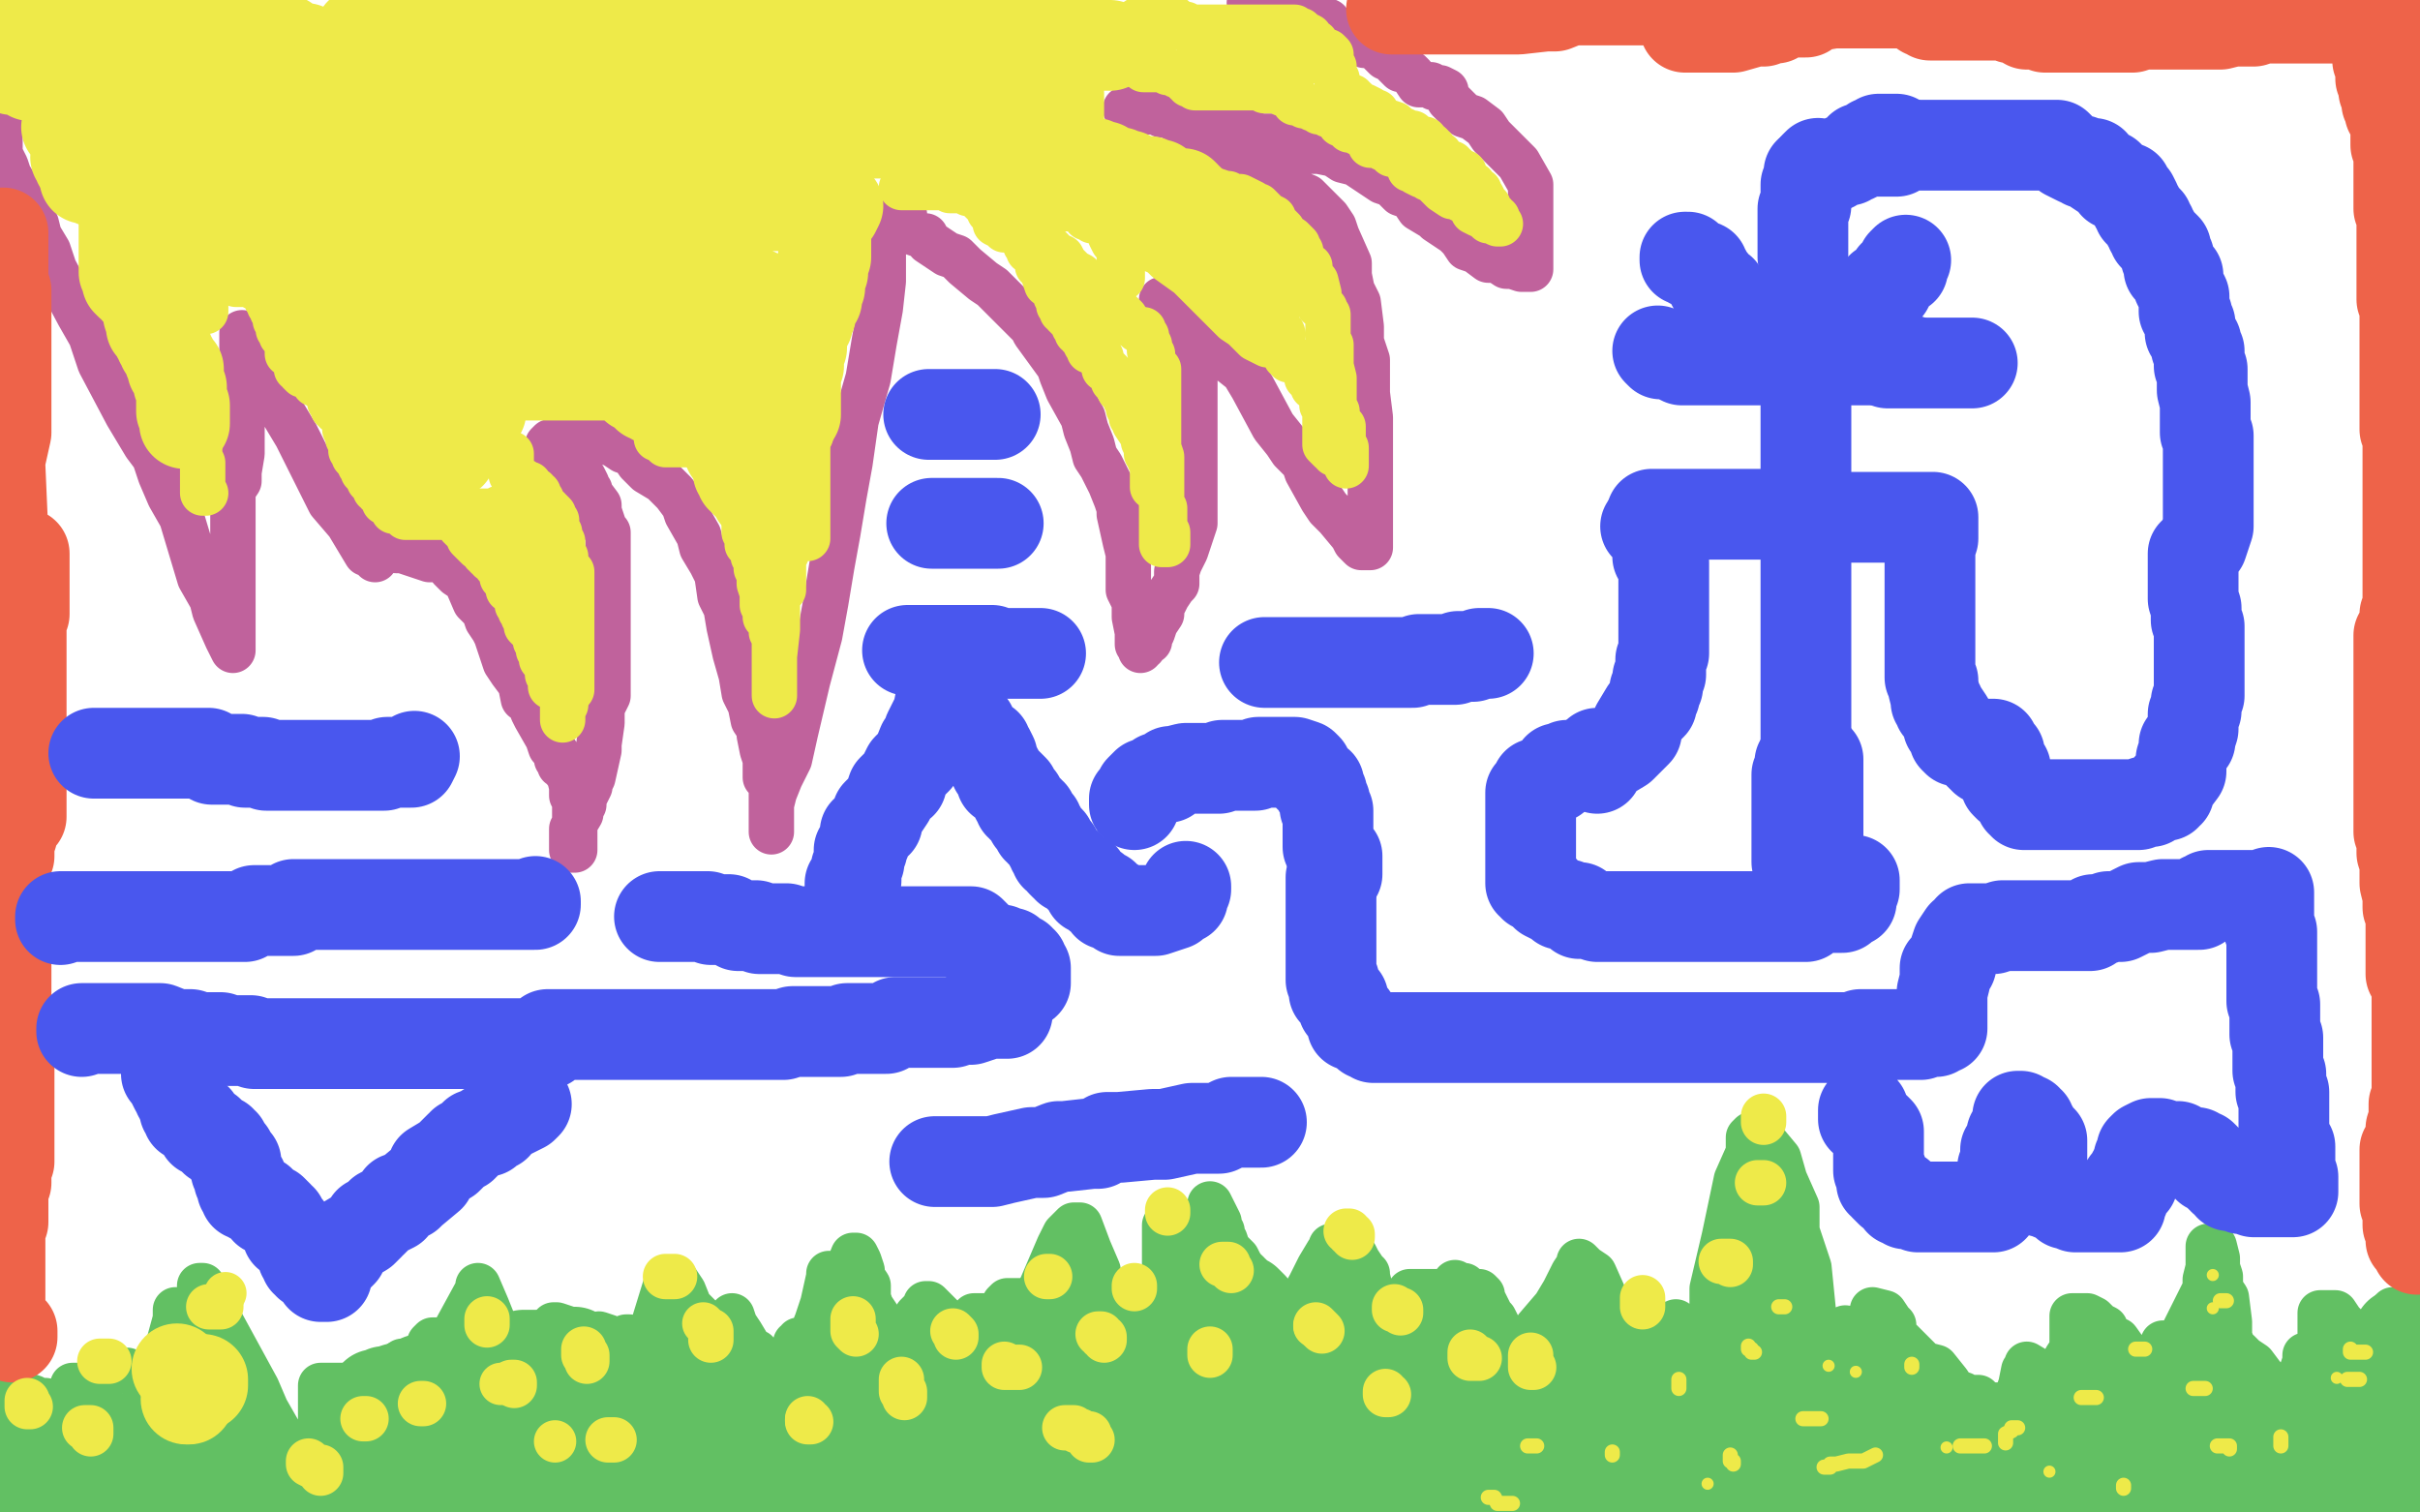 <?xml version="1.0" standalone="no"?>
<!DOCTYPE svg PUBLIC "-//W3C//DTD SVG 1.1//EN"
"http://www.w3.org/Graphics/SVG/1.1/DTD/svg11.dtd">

<svg width="800" height="500" version="1.1" xmlns="http://www.w3.org/2000/svg" xmlns:xlink="http://www.w3.org/1999/xlink" style="stroke-antialiasing: false"><desc>This SVG has been created on https://colorillo.com/</desc><rect x='0' y='0' width='800' height='500' style='fill: rgb(255,255,255); stroke-width:0' /><polyline points="2,463 3,463 3,463 3,460 3,460 6,460 8,461 11,462 12,463 13,463 15,463 17,464 18,464 20,464 20,463 21,463 21,462 22,462 23,462 24,462 24,459 24,458 25,458 29,458 30,458 32,458 33,460 33,455 33,454 33,453 34,453 38,453 40,453 42,453 46,455 47,456 48,457 49,458 50,458 50,457 52,454 53,449 55,447 58,436 58,435 58,433 58,438 60,442 61,445 64,448 64,449 64,443 66,429 66,426 66,425 67,425 70,430 73,437 85,459 88,466 92,473 98,488 99,490 99,493 100,494 100,495 102,495 102,492 102,490 103,489 104,485 104,483 105,483 106,482 106,478 106,474 106,464 106,459 106,458 108,458 113,458 114,458 115,458 116,458 119,458 122,458 123,458 123,457 123,456 123,455 124,455 129,455 130,455 132,455 132,453 133,451 133,450 134,450 137,450 138,450 139,450 142,445 142,444 143,443 145,443 147,443 148,443 149,443 150,443 151,439 157,428 158,427 158,425 161,432 163,437 163,439 166,446 167,448 168,448 168,450 170,450 174,448 176,447 178,445 179,443 182,441 182,440 183,440 183,439 183,438 184,438 190,440 191,441 193,442 195,443 197,443 197,442 198,441 201,442 202,444 205,446 206,446 206,445 207,444 207,442 208,442 211,443 211,444 212,444 213,444 213,442 216,438 220,425 221,424 221,423 224,424 226,427 228,432 231,435 232,437 237,442 238,443 239,443 239,440 241,437 242,436 242,435 243,438 245,441 248,446 249,447 250,447 251,451 252,452 254,454 255,456 256,457 259,455 260,452 262,448 263,445 263,444 264,444 264,443 265,443 267,443 268,442 270,437 272,431 274,422 274,421 275,421 276,421 277,422 279,425 280,420 282,415 283,415 284,417 285,420 285,422 287,425 287,429 288,432 290,435 291,440 292,441 294,443 295,444 296,446 297,446 300,443 301,438 303,435 306,432 306,431 307,431 309,433 312,436 317,442 319,444 320,444 321,442 322,439 322,435 324,435 325,435 327,435 328,436 330,436 331,435 332,432 332,431 333,430 336,430 339,430 340,430 341,430 344,426 347,419 350,412 352,408 355,405 356,405 357,405 360,413 363,420 363,426 367,441 369,446 370,450 372,455 373,458 375,460 376,460 376,456 377,450 377,445 381,435 381,432 381,431 385,431 385,420 385,412 385,408 385,405 386,407 389,413 391,414 391,416 392,421 393,422 393,423 393,425 398,407 400,402 400,400 400,398 401,400 403,404 403,406 404,407 404,408 404,409 405,410 406,413 409,416 411,420 414,423 415,428 418,431 419,433 419,435 421,436 423,436 424,437 425,437 426,437 429,432 433,425 436,419 439,414 440,413 440,412 441,412 444,412 445,412 448,415 449,417 451,420 451,421 452,421 452,422 453,426 454,429 454,432 456,435 456,436 457,436 457,437 457,441 457,442 458,443 458,444 458,446 459,447 461,447 462,444 463,437 465,433 466,428 466,427 468,427 470,427 471,427 474,427 475,427 476,429 479,431 480,431 481,430 481,424 482,425 484,425 486,427 487,427 489,427 490,428 490,429 493,435 494,436 495,438 496,441 496,444 499,448 499,450 501,450 501,451 505,446 508,439 514,432 517,427 520,421 522,418 522,417 524,419 527,421 531,430 532,435 532,439 533,442 533,443 535,444 535,445 535,446 536,446 536,448 537,448 538,449 538,450 539,451 540,451 540,448 540,442 542,436 542,435 544,435 547,437 550,441 552,442 553,442 553,443 553,441 554,438 554,437 557,441 560,444 563,447 566,452 566,440 566,426 570,409 574,390 578,381 578,376 579,375 583,377 588,383 590,390 594,399 594,407 598,419 600,439 601,445 603,449 604,456 604,457 607,454 609,448 610,445 610,439 615,442 616,443 619,435 619,434 619,433 623,434 625,437 626,438 626,440 626,441 626,442 628,443 633,448 636,451 640,452 644,457 646,460 649,461 650,462 652,462 653,462 654,462 655,464 656,466 659,469 659,470 660,470 662,470 664,469 668,458 669,453 670,452 670,451 675,454 675,455 677,458 678,458 680,458 681,455 682,452 683,451 683,450 683,449 685,446 685,445 685,438 685,437 685,435 686,435 688,435 690,435 692,436 693,437 694,438 696,439 697,442 700,443 705,450 708,453 711,457 712,459 712,460 713,461 713,462 713,461 713,454 715,450 715,446 715,444 717,444 720,444 723,438 729,426 729,423 730,419 730,414 730,412 732,412 733,416 733,419 734,422 734,426 736,429 737,437 737,440 737,442 739,447 740,447 741,448 742,449 745,451 748,455 749,456 750,457 752,459 753,460 755,462 757,462 758,462 759,461 760,456 762,450 762,449 762,448 765,448 766,448 767,448 767,442 767,436 767,435 767,434 769,434 772,434 774,437 775,438 776,439 776,441 777,442 777,443 778,444 778,445 778,446 779,448 779,449 781,451 782,452 783,452 783,454 783,452 783,451 783,449 783,446 783,445 783,444 783,442 784,442 785,442 788,441 789,441 790,440 790,435 791,433" style="fill: none; stroke: #62c063; stroke-width: 15; stroke-linejoin: round; stroke-linecap: round; stroke-antialiasing: false; stroke-antialias: 0; opacity: 1.0"/>
<polyline points="3,471 4,471 4,471 5,471 5,471 6,471 6,471 10,471 10,471 12,471 12,471 13,471 13,471 14,471 14,471 16,471 17,471 19,472 20,472 22,472 23,473 25,473 26,473 27,473 28,474 29,474 30,474 32,474 33,474 35,474 36,474 39,474 43,474 44,474 46,474 48,474 49,473 50,473 50,471 52,471 54,470 55,470 56,470 55,469 52,469 50,469 47,469 46,469 40,469 39,469 38,469 37,469 35,469 33,469 33,468 34,468 35,468 36,468 40,468 41,468 43,468 46,468 47,468 48,466 50,466 52,466 53,466 54,466 56,465 56,464 56,463 57,460 57,459 57,458 58,457 59,457 60,457 61,457 63,457 64,457 65,457 66,457 67,457 68,457 70,457 71,458 71,459 72,461 72,462 73,462 73,463 73,464 73,465 74,466 74,468 75,469 75,470 77,471 78,472 78,473 79,475 79,476 80,477 80,479 81,481 81,482 83,484 83,485 84,487 84,488 85,488 86,489 87,490 87,491 88,491 90,492 90,494 89,494 85,494 84,494 82,494 77,494 76,494 74,494 68,494 66,494 64,494 61,493 59,493 56,493 55,493 52,493 50,493 45,493 44,493 43,493 41,493 39,493 38,493 34,492 33,492 32,492 32,491 31,491 30,491 28,491 24,491 23,491 21,491 20,490 18,490 16,490 15,490 14,490 12,490 11,490 10,490 9,490 8,490 5,490 4,488 3,488 2,487 1,487 1,486 0,486 0,485 0,484 0,483 0,481 1,481 2,480 5,480 7,480 8,480 11,479 12,479 17,479 20,479 21,479 24,479 26,479 27,479 29,479 31,479 32,479 33,479 36,479 39,479 40,479 42,479 43,479 45,479 46,479 47,479 48,479 49,479 52,479 53,480 54,480 55,480 56,480 57,480 60,480 61,480 62,480 63,480 63,479 63,478 63,477 63,474 63,473 63,472 63,471 63,469 61,467 61,466 59,466 60,466 61,467 62,468 64,469 64,471 66,472 66,473 67,474 68,475 68,476 69,478 70,478 70,479 70,480 70,481 70,482 70,483 70,485 70,486 70,487 70,488 70,489 69,489 68,490 60,492 56,492 51,493 47,495 41,496 39,496 38,496 37,496 35,496 32,496 29,496 28,496 27,496 26,496 23,496 22,496 21,496 20,496 17,496 16,496 14,496 13,496 11,496 9,496 8,496 7,496 6,496 4,496 3,496 2,496 1,496 2,495 3,494 5,494 6,494 7,494 8,494 12,494 13,494 16,494 17,494 18,494 19,494 22,494 23,494 25,494 26,494 28,494 29,494 30,494 32,494 33,494 35,494 36,494 37,494 38,494 39,494 40,494 42,494 43,495 44,495 45,495 46,495 47,495 49,495 51,495 52,496 53,496 55,496 56,496 57,496 61,496 63,496 66,496 72,496 77,496 79,496 82,496 84,496 86,496 87,496 89,496 90,496 92,496 93,496 94,496 95,496 96,496 99,496 100,496 101,496 102,496 103,496 105,496 106,496 107,496 108,496 109,496 112,496 113,496 115,496 117,496 119,496 120,496 121,496 124,496 125,496 126,496 129,496 130,496 131,496 133,496 135,496 137,496 138,496 141,496 142,496 144,496 146,496 147,496 148,496 149,496 150,496 151,498 152,498 155,498 156,498 157,498 160,498 162,498 167,498 171,498 176,498 182,498 186,498 190,498 195,498 199,498 204,498 208,498 212,498 215,498 218,498 220,498 221,498 224,498 225,498 226,498" style="fill: none; stroke: #62c063; stroke-width: 15; stroke-linejoin: round; stroke-linecap: round; stroke-antialiasing: false; stroke-antialias: 0; opacity: 1.0"/>
<polyline points="114,485 115,485 115,485 116,485 116,485 117,485 117,485 118,485 118,485 121,485 121,485 122,485 122,485 124,485 126,485 127,485 128,485 129,485 130,485 131,485 133,485 134,485 136,485 137,485 140,485 141,486 142,486 146,486 147,486 148,486 151,487 159,487 162,487 163,489 165,489 167,489 168,489 170,489 173,489 179,490 182,490 186,490 189,490 191,490 200,492 202,492 207,492 209,492 211,492 213,492 216,492 224,492 225,492 228,492 234,492 236,493 241,493 243,493 246,493 252,493 253,493 255,493 256,493 257,493 258,493 261,493 269,493 273,493 276,493 280,493 295,493 299,493 305,493 311,493 318,493 328,493 332,493 337,493 341,493 352,493 356,491 360,491 365,491 371,491 372,491 373,491 377,490 378,490 380,490 385,490 389,490 394,490 409,488 415,488 421,486 427,485 436,485 458,483 466,483 472,483 479,483 485,481 489,481 511,481 520,479 531,479 537,479 545,479 548,479 550,479 556,479 557,479 559,479 560,479 564,479 566,479 569,479 570,479 573,479 575,479 580,479 582,480 584,480 586,480 587,480 591,480 592,480 595,481 596,481 600,481 601,481 602,481 605,481 606,481 603,481 601,481 598,481 592,481 588,481 585,481 581,481 579,481 574,482 571,482 569,482 566,482 563,482 561,482 556,482 555,482 553,482 550,482 544,482 541,482 539,482 536,482 534,482 529,482 527,482 524,482 521,482 519,482 518,482 515,482 514,482 505,482 499,482 494,482 490,484 485,484 470,486 466,486 462,486 449,488 445,488 434,489 430,489 425,489 423,489 414,491 413,491 411,491 409,491 407,492 404,492 403,492 406,492 408,492 411,492 417,492 421,492 430,492 434,492 435,492 438,492 444,492 446,492 449,492 452,492 456,492 460,492 463,492 467,492 476,492 480,492 483,492 487,492 493,492 496,492 497,492 498,492 500,492 505,492 507,492 510,492 513,492 517,492 523,492 526,492 530,492 533,492 535,492 540,492 541,492 541,493 542,493 545,493 547,493 548,493 552,493 553,493 555,493 560,493 563,493 565,493 568,493 578,493 581,493 585,493 593,493 598,493 600,493 607,493 609,493 610,493 614,493 615,493 617,493 618,493 618,492 620,492 621,492 624,492 627,492 628,492 633,492 636,492 638,492 646,492 649,492 653,492 656,492 660,492 663,492 664,492 667,492 668,492 669,492 672,492 673,492 674,492 675,492 678,492 680,492 683,492 689,492 691,492 694,492 703,493 705,493 708,494 711,494 717,494 719,494 722,494 726,496 728,496 729,496 730,496 731,496 732,496 735,496 736,496 738,496 741,496 744,496 748,496 752,496 755,496 759,496 762,496 765,496 767,496 770,496 771,496 772,496 775,496 777,496 780,496 783,496 785,495 786,495 788,495 788,494 788,492 789,490 789,489 789,488 789,487 790,486 790,485 790,483 790,482 790,481 790,480 791,480 791,479 791,478 791,476 791,475 791,474 791,473 791,472 791,471 791,469 791,468 791,467 791,466 791,465 791,464 791,463 791,461 791,460 791,458 791,457 791,455 791,454 791,453 791,452 792,451 792,450 792,448 793,447 793,446 793,445 793,444 793,443 793,441 793,442 793,444 793,447 793,448 793,449 793,451 793,453 793,454 793,455 793,456 793,457 793,458 793,460 792,460 792,461 791,461 790,461 789,461 787,461 786,461 785,461 784,461 783,461 782,461 781,461 779,461 779,462 779,466 778,467 778,468 778,469 778,471 777,471 777,472 777,473 777,474 776,474 775,474 774,474 772,474 770,475 769,475 767,475 766,475 765,475 764,475 761,475 760,475 759,475 758,475 757,475 756,475 754,475 753,475 752,475 751,475 750,475 749,475 748,475 746,475 745,475 744,475 743,475 737,475 733,476 730,476 728,477 725,478 724,478 718,480 717,480 714,481 713,481 709,481 708,481 707,481 706,481 703,481 701,481 698,481 697,481 693,481 690,483 689,483 688,483 684,483 683,483 680,483 676,483 675,483 674,483 672,483 671,483 670,483 669,483 668,483 667,483 664,483 663,483 660,483 659,483 659,482 658,482 657,482 653,482 647,482 646,482 643,482 642,482 639,481 637,481 634,481 633,481 632,481 629,480 628,480 626,480 625,480 623,479 622,477 622,476 622,475 622,474 622,473 622,472 622,470 622,469 622,468 622,467 622,466 622,465 622,463 622,462 622,461 624,461 626,461 627,461 628,461 628,462 628,464 630,464 630,465 630,466 631,466 631,467 631,468 632,468 632,469 633,471 633,472 634,472 634,473 635,473 637,474 638,475 639,475 639,476 640,476 641,478 642,478 643,478 645,478 646,479 647,479 648,479 649,479 652,479 653,479 654,479 655,479 656,479 658,479 659,479 660,479 661,479 662,479 663,479 665,479 666,479 667,479 668,479 672,478 673,478 674,478 676,477 678,476 679,475 681,475 682,475 682,474 683,474 684,473 684,471 685,470 686,469 688,466 688,465 688,464 688,463 688,462 689,462 690,462 691,462 692,462 693,462 695,462 696,462 697,462 697,463 698,463 698,464 699,464 699,465 700,465 700,467 702,468 703,468 704,469 705,470 706,470 707,470 709,470 710,470 712,468 714,467 714,466 715,464 716,462 716,461 717,461 718,459 720,458 721,456 721,455 721,454 722,454 723,454 724,454 725,454 727,454 728,454 729,454 730,454 731,454 732,454 732,455 732,457 732,458 732,459 732,460 732,461 732,462 732,464 732,465 732,466 731,466 728,467 727,468 726,468 725,468 721,468 718,470 717,470 716,470 712,470 710,471 708,471 705,471 704,471 703,471 702,471 701,471 698,471 696,471 694,471 691,471 689,471 688,471 687,471 685,471 683,471 682,471 680,471 675,471 673,472 671,472 670,472 669,472 668,472 667,472 663,472 662,472 659,472 655,472 654,472 651,471 650,471 646,469 645,468 643,468 641,468 638,467 637,467 636,466 635,466 634,466 631,466 630,464 627,463 626,463 625,463 624,463 620,462 617,462 616,461 614,461 609,461 608,461 607,461 604,459 603,459 602,458 601,458 600,458 598,458 597,458 593,458 592,458 591,458 589,458 587,458 585,458 584,458 581,458 580,458 579,458 578,458 577,458 577,457 578,456 579,455 579,453 580,453 580,452 580,451 580,450 580,449 580,448 580,446 580,445 580,444 580,443 580,442 580,441 580,439 580,438 581,437 581,436 581,435 581,434 581,433 581,431 581,430 581,429 581,428 581,427 581,426 581,424 581,423 581,422 581,420 581,418 581,417 581,416 581,415 581,414 581,413 581,411 581,410 581,409 581,408 581,407 581,410 581,414 581,418 579,427 579,430 578,431 578,435 577,436 577,438 576,439 576,441 576,443 575,444 575,447 574,448 574,450 574,452 574,453 572,455 572,456 571,456 570,456 570,458 569,458 568,458 566,458 565,458 564,458 563,459 561,459 559,459 558,459 557,459 556,459 555,459 552,458 551,458 550,458 547,458 546,457 544,457 543,457 541,457 539,457 538,457 537,457 535,457 534,456 534,455 533,455 533,454 533,453 532,453 532,451 531,451 531,450 530,450 530,449 528,449 528,448 527,447 527,446 526,444 525,444 524,444 523,444 521,444 520,445 519,446 519,447 516,450 515,451 515,452 514,452 513,456 512,457 510,458 510,459 510,461 509,461 508,461 507,461 507,462 506,462 505,462 502,463 501,463 500,463 499,463 497,463 496,462 496,461 496,459 496,458 496,457 496,456 495,456 495,455 495,454 495,452 494,451 494,450 493,449 492,448 490,448 490,447 489,447 488,445 487,445 486,444 485,444 485,443 483,443 482,443 481,443 480,443 479,443 478,443 476,443 475,443 474,443 473,448 473,449 473,450 473,451 473,452 473,456 473,459 473,460 473,462 473,464 473,465 473,466 473,467 474,468 475,468 472,467 471,465 470,464 467,462 466,460 465,460 464,459 461,458 461,457 460,457 458,456 458,454 457,454 455,454 455,453 454,452 454,451 453,451 453,450 453,449 452,447 452,446 452,445 452,444 452,443 451,443 451,442 451,440 451,439 451,438 451,437 450,437 450,436 450,435 448,435 448,432 447,432 447,431 446,430 445,430 445,429 444,429 444,427 444,428 443,428 443,432 443,433 441,434 441,435 441,438 440,440 440,442 440,443 439,445 439,448 439,449 439,454 439,456 439,457 439,459 439,460 439,462 439,463 439,464 439,465 439,466 439,467 439,470 439,471 437,468 437,467 436,467 436,466 435,465 434,465 433,464 433,462 431,461 431,460 430,460 430,459 429,458 428,457 427,455 426,454 426,453 424,453 423,452 423,451 422,450 422,448 421,447 421,446 420,446 420,445 419,444 419,443 419,441 417,441 417,440 416,439 416,438 416,437 415,436 415,434 414,434 414,433 414,432 413,431 412,430 410,430 410,429 409,429 408,427 407,427 407,426 406,426 405,426 405,428 403,429 403,430 402,431 402,432 401,432 400,435 399,435 399,436 398,437 398,438 396,440 396,441 396,442 396,443 396,444 396,447 396,448 396,450 396,451 396,453 396,454 396,455 396,456 396,457 397,458 398,458 399,460 401,461 401,462 403,462 403,463 404,464 405,466 406,466 407,467 408,467 410,467 412,467 416,467 418,467 419,467 417,467 415,467 406,464 402,463 397,461 393,461 390,460 384,458 381,458 379,458 374,458 373,458 372,457 371,457 368,457 367,457 366,457 365,456 364,456 362,450 362,449 362,447 361,444 361,443 361,442 361,439 360,438 360,437 360,436 358,433 358,432 358,431 358,430 358,429 357,429 356,429 356,430 356,431 356,432 356,435 356,443 356,447 356,450 356,451 357,452 357,455 359,456 360,458 361,459 361,461 364,462 365,463 366,466 367,466 368,467 372,468 373,469 375,469 376,471 380,471 381,471 382,472 383,472 383,473 382,473 381,473 379,473 374,471 371,470 366,468 364,467 359,465 358,464 355,463 354,462 352,460 351,460 351,459" style="fill: none; stroke: #62c063; stroke-width: 30; stroke-linejoin: round; stroke-linecap: round; stroke-antialiasing: false; stroke-antialias: 0; opacity: 1.0"/>
<polyline points="345,439 344,439 344,439 343,440 343,440 342,440 342,440 340,441 339,442 339,443 337,446 335,447 334,449 333,451 333,452 332,454 330,457 330,460 330,461 329,463 329,466 329,467 329,470 330,471 333,471 334,472 335,472 339,473 340,473 341,473 344,473 347,473 348,473 349,473 353,473 354,473 357,472 358,472 358,471 359,471 357,469 353,468 350,468 347,467 345,467 334,465 330,465 327,463 324,463 323,463 322,462 320,462 317,462 317,461 314,460 313,460 311,458 310,458 308,458 307,458 307,457 305,457 304,456 301,455 300,454 299,454 297,454 296,454 295,454 294,454 293,453 292,453 290,453 289,453 289,451 288,451 288,450 287,450 287,449 287,448 286,448 286,447 285,447 285,446 284,446 284,444 284,445 284,447 284,448 284,449 284,451 284,453 284,454 285,455 286,458 286,459 287,460 289,461 290,463 292,465 294,466 295,466 296,468 300,470 301,470 304,472 306,472 307,472 310,472 311,473 312,473 311,473 308,473 306,473 303,473 297,472 294,472 293,471 292,471 289,470 287,470 284,468 281,467 279,467 277,466 275,466 272,464 269,463 268,463 266,462 263,462 262,462 261,462 259,462 258,461 257,461 256,461 255,461 254,459 252,459 251,459 250,459 249,459 249,458 248,458 247,458 245,458 244,458 243,457 242,457 241,456 240,456 238,456 238,455 237,455 236,454 235,452 234,452 234,451 233,451 231,450 231,449 230,449 230,448 229,448 228,447 228,445 227,445 227,446 227,447 227,448 227,449 227,450 227,451 227,454 227,455 227,456 227,457 227,459 227,460 227,461 227,462 227,463 228,463 229,464 230,464 232,464 232,465 233,465 234,467 235,467 236,467 237,468 239,468 240,468 242,468 243,469 245,469 246,469 247,469 248,469 249,469 250,469 253,469 254,469 255,470 256,470 258,470 258,471 257,471 255,471 254,471 251,471 250,470 248,470 245,468 244,467 242,467 240,466 239,465 238,464 235,462 234,461 233,461 231,460 230,459 229,459 227,458 225,458 223,458 220,458 219,458 218,458 214,456 213,455 212,455 211,455 209,455 208,454 206,454 205,454 203,453 201,452 198,452 197,452 194,450 192,449 190,448 190,447 189,447 188,447 187,447 186,447 185,447 182,448 179,448 177,448 176,448 173,448 172,449 171,449 170,449 169,449 167,449 165,449 164,449 163,449 161,449 160,449 159,449 159,450 158,450 157,450 157,451 156,451 154,453 153,453 152,453 151,454 150,454 147,454 143,455 142,455 140,456 139,456 137,458 136,458 134,458 133,459 132,459 131,459 128,460 127,460 126,461 125,461 124,461 123,463 123,464 121,464 120,464 120,465 122,465 122,466 123,466 123,467 125,468 125,470 128,471 129,471 130,472 133,473 134,475 135,475 139,475 139,476 141,476 143,476 144,476 146,476 147,476 150,476 153,476 154,476 155,476 159,476 160,476 161,476 162,476 166,477 167,477 170,477 171,477 174,477 176,477 181,477 182,477 183,477 184,477 185,477 188,478 189,478 190,478 193,478 195,478 196,478 198,479 199,479 201,479 202,479 204,479 205,481 206,481 210,481 211,481 212,481 215,482 216,482 217,482 218,483 219,483 220,483" style="fill: none; stroke: #62c063; stroke-width: 30; stroke-linejoin: round; stroke-linecap: round; stroke-antialiasing: false; stroke-antialias: 0; opacity: 1.0"/>
<polyline points="0,41 0,42 0,42 0,45 0,45 0,51 0,51 2,55 2,55 3,58 3,58 6,63 6,63 12,74 12,74 13,78 16,83 18,89 26,104 30,111 33,120 42,137 45,142 48,147 51,151 53,157 56,164 60,171 66,191 70,198 71,202 75,211 76,213 77,215 77,214 77,213 77,212 77,211 77,210 77,207 77,206 77,205 77,201 77,198 77,194 77,191 77,190 77,186 77,185 77,184 77,183 77,182 77,179 77,178 77,176 77,174 77,173 77,172 77,171 77,168 77,167 77,165 77,162 79,159 79,157 79,156 80,150 80,147 80,145 80,142 80,132 80,126 80,121 80,113 80,112 80,111 80,110 80,111 81,114 89,125 92,134 98,144 109,166 115,173 118,178 121,183 124,184 124,185 124,184 124,183 124,180 124,179 129,181 131,182 133,182 136,183 142,185 145,185 148,186 149,188 150,189 151,190 154,192 157,199 160,202 161,205 163,208 164,210 167,219 169,222 172,226 173,231 175,232 176,235 177,237 181,244 182,247 183,248 184,249 184,250 184,251 185,251 185,253 187,253 187,255 188,256 189,260 189,261 189,263 190,264 190,265 190,266 190,267 190,270 190,271 190,273 190,274 190,277 190,278 190,279 190,281 189,281 189,280 189,279 189,277 189,274 192,269 192,267 193,266 193,264 195,260 195,259 196,257 198,248 198,247 198,246 199,239 199,234 201,230 201,227 201,226 201,222 201,221 201,218 201,210 201,208 201,203 201,202 201,195 201,192 201,190 201,187 201,181 201,178 201,176 200,175 199,172 198,169 198,168 198,167 195,163 195,162 194,162 194,160 193,158 191,157 191,156 191,154 191,153 190,153 188,152 185,151 184,151 183,149 181,149 181,148 181,147 182,146 184,146 185,146 188,146 190,146 193,146 194,146 197,146 199,146 200,146 203,147 206,149 209,150 211,153 214,156 219,159 220,160 223,163 226,167 227,170 231,177 232,181 235,186 237,190 238,197 240,201 241,207 243,216 245,223 246,229 248,233 249,238 251,241 251,243 252,248 253,251 253,253 253,254 253,257 255,258 255,261 255,263 255,266 255,268 255,271 255,274 255,275 255,273 255,271 255,270 255,269 255,266 256,262 258,257 261,251 263,242 267,225 271,210 273,199 275,187 277,176 279,164 281,153 283,139 287,125 289,113 291,102 292,93 292,87 292,82 292,78 294,75 294,72 296,72 297,71 299,71 299,73 299,74 298,74 298,75 299,75 300,76 301,76 302,77 305,78 306,78 307,80 313,84 316,85 319,88 325,93 328,95 331,98 338,105 341,108 342,110 350,121 351,124 353,129 358,138 359,142 361,147 362,151 364,154 367,160 369,165 370,168 370,170 372,179 373,183 373,186 373,192 373,195 375,199 375,202 375,204 376,209 376,210 376,213 377,214 377,215 377,214 378,214 378,212 380,212 380,211 381,209 382,206 384,203 384,202 384,201 386,197 388,194 389,193 389,190 389,189 390,186 392,182 395,173 395,171 395,170 395,168 395,164 395,162 395,159 395,155 395,154 395,151 395,149 395,142 395,140 395,137 395,135 395,130 395,126 395,123 394,122 392,116 391,114 389,111 388,106 388,105 388,104 387,101 385,100 385,99 384,99 386,99 390,103 393,104 396,107 403,114 406,119 411,123 414,128 421,141 425,146 427,149 431,153 432,156 437,165 439,168 442,171 447,177 448,179 450,181 452,181 453,181 453,178 453,177 453,175 453,172 453,164 453,159 453,153 453,138 452,130 452,123 452,119 450,113 450,108 449,100 447,96 446,91 446,87 442,78 441,75 439,72 435,68 432,65 427,63 425,62 418,59 417,56 414,56 411,54 404,49 402,46 400,45 398,44 397,43 395,43 393,42 386,38 384,38 383,37 380,37 377,37 373,36 372,36 373,36 374,36 376,36 377,36 378,36 383,36 386,36 389,37 393,39 396,39 399,40 403,42 412,43 416,45 421,45 429,48 432,50 436,50 441,51 444,53 448,54 457,60 460,61 463,64 466,65 467,66 469,69 474,72 475,73 478,75 481,77 483,79 485,82 488,83 492,86 495,86 498,88 500,88 503,89 506,89 506,86 506,81 506,69 506,64 506,63 506,61 502,54 499,51 496,48 493,45 491,42 487,39 484,38 483,37 479,33 478,31 478,30 476,29 475,29 474,29 473,28 472,28 471,28 469,28 467,25 466,24 464,23 463,23 462,22 460,20 460,19 458,19 457,18 456,17 455,16 452,15 451,15 450,13 449,12 448,12 447,11 445,11 444,10 443,10 440,9 439,9 439,7 437,7 436,7 434,6 432,5 431,5 430,4 428,4 427,4 426,3 425,3 424,3 421,3 420,3 420,1 418,1 416,1 415,1 414,1 413,1" style="fill: none; stroke: #c0629c; stroke-width: 15; stroke-linejoin: round; stroke-linecap: round; stroke-antialiasing: false; stroke-antialias: 0; opacity: 1.0"/>
<polyline points="460,3 462,3 462,3 463,3 463,3 464,3 464,3 466,3 466,3 469,3 469,3 471,3 471,3 473,3 474,3 475,3 477,3 478,3 480,3 481,3 483,3 484,3 485,3 486,3 489,3 490,3 494,3 495,3 496,3 497,3 500,3 502,3 511,2 512,2 514,2 519,0 527,0 531,0 536,0 557,0 557,2 557,3 557,5 557,6 557,7 557,8 557,9 561,9 564,9 566,9 571,9 573,9 580,7 583,7 585,6 587,6 589,4 590,4 594,4 595,4 597,4 597,3 598,3 599,2 600,2 606,1 634,1 635,1 635,2 635,3 636,3 636,4 637,4 638,4 638,5 639,5 641,5 642,5 643,5 644,5 645,5 646,5 649,5 650,5 651,5 652,5 654,5 655,5 656,5 657,5 658,5 659,5 661,5 662,5 663,5 664,5 665,5 665,6 666,6 668,6 669,6 670,8 671,8 672,8 673,8 675,8 676,8 676,9 680,9 681,9 682,9 684,9 686,9 687,9 688,9 689,9 692,9 693,9 694,9 695,9 696,9 697,9 699,9 701,9 705,9 708,8 711,8 712,8 713,8 717,8 718,8 721,8 722,8 724,8 729,8 730,8 732,8 734,8 738,7 739,7 740,7 741,7 745,7 748,6 749,6 750,6 751,6 752,6 754,6 755,6 757,6 758,6 760,6 761,6 762,6 764,6 766,6 767,6 769,6 770,6 772,6 774,4 775,4 776,4 778,4 779,4 780,4 781,4 782,4 783,4 785,4 786,4 786,3 786,5 786,6 786,10 786,11 786,12 786,13 786,14 786,17 786,18 786,19 786,20 787,22 787,23 787,24 787,25 787,26 788,27 788,29 788,30 789,30 789,31 789,32 789,33 789,34 790,34 790,36 790,37 792,38 792,39 792,40 792,43 792,44 792,45 792,46 792,47 792,48 793,50 793,51 793,53 793,56 793,57 793,58 793,59 793,61 793,62 793,63 793,64 793,65 793,68 793,69 794,70 794,73 794,75 794,76 794,77 794,79 794,80 794,82 794,83 794,86 794,87 794,88 794,91 794,92 794,94 794,97 794,98 794,99 795,100 795,102 795,103 795,105 795,106 795,108 795,109 795,110 795,112 795,114 795,116 795,117 795,118 795,121 795,122 795,124 795,127 795,128 795,131 795,132 795,134 795,137 795,138 795,139 795,142 796,143 796,145 796,147 796,149 796,150 796,153 796,154 796,155 796,156 796,157 796,160 796,161 796,162 796,163 796,165 796,166 796,167 796,168 796,171 796,172 796,174 796,175 796,178 796,179 796,181 796,184 796,185 796,188 796,189 796,190 796,191 796,192 796,195 796,196 796,197 796,200 796,201 795,203 795,205 795,207 793,210 793,213 793,214 793,216 793,217 793,220 793,221 793,223 793,225 793,227 793,228 793,229 793,231 793,232 793,233 793,234 793,235 793,236 793,238 793,239 793,240 793,241 793,242 793,243 793,245 793,246 793,247 793,248 793,249 793,250 793,252 793,253 793,254 793,255 793,256 793,257 793,261 793,262 793,265 793,268 793,269 793,271 793,272 793,274 793,275 794,277 794,278 794,280 794,282 795,285 795,287 795,289 795,291 795,292 796,296 796,297 796,299 796,300 797,301 797,303 797,306 797,307 797,311 797,314 797,316 797,318 797,322 799,323 799,325 799,326 799,327 799,331 799,333 799,334 799,335 799,336 799,340 799,341 799,342 799,345 799,347 799,349 799,351 799,352 799,355 799,356 799,358 799,360 799,361 799,363 799,364 798,365 798,368 798,369 798,370 797,373 797,374 797,375 797,376 797,378 796,379 795,380 795,381 795,382 795,383 795,386 795,387 795,389 795,391 795,392 795,394 795,395 795,397 795,398 796,399 796,400 796,401 796,404 796,405 797,406 797,407 797,408 797,410 799,411 799,412 799,413" style="fill: none; stroke: #ee6349; stroke-width: 30; stroke-linejoin: round; stroke-linecap: round; stroke-antialiasing: false; stroke-antialias: 0; opacity: 1.0"/>
<polyline points="1,77 1,78 1,78 1,79 1,79 1,80 1,80 1,83 1,83 1,84 1,84 1,86 1,86 1,88 1,88 1,89 1,90 1,91 1,92 1,93 2,96 2,97 2,98 2,99 2,101 2,103 2,104 2,105 2,107 2,108 2,109 2,111 2,113 2,114 2,115 2,116 2,117 2,118 2,121 2,122 2,123 2,124 2,126 2,127 2,131 2,133 2,134 2,136 2,138 2,141 2,143 0,152 0,154 2,200 3,197 5,194 5,192 6,189 7,188 8,187 8,186 8,184 8,183 8,185 8,186 8,187 8,188 8,192 8,193 8,194 8,197 8,198 8,199 8,200 8,202 8,203 7,204 7,206 7,208 7,209 7,210 7,211 7,212 7,213 7,214 7,216 7,217 7,218 7,219 7,220 7,221 7,223 7,224 7,225 7,226 7,227 7,228 7,230 7,231 7,232 7,234 7,236 7,238 7,239 7,240 7,243 7,244 7,247 7,248 7,250 7,251 7,254 7,255 7,257 7,259 7,261 7,264 7,268 7,269 7,270 6,270 4,273 4,274 4,275 4,276 3,279 3,280 3,283 2,284 2,286 2,287 2,289 2,290 2,292 2,297 2,298 2,299 2,300 2,304 2,305 2,309 2,310 2,313 2,315 2,318 2,319 2,322 2,326 2,329 2,333 2,336 2,337 2,338 2,341 2,342 2,343 2,344 3,344 3,345 3,347 3,348 3,349 3,350 3,352 3,354 3,355 3,356 3,359 3,360 3,361 3,362 3,365 3,367 3,368 3,371 3,372 3,376 3,377 3,378 3,380 3,382 3,384 2,385 2,388 2,389 2,390 2,391 1,392 1,396 1,397 1,399 1,401 1,404 0,405 0,406 0,407 0,408 0,410 0,436 0,438 1,438 2,439 3,439 4,440 4,441 4,442" style="fill: none; stroke: #ee6349; stroke-width: 30; stroke-linejoin: round; stroke-linecap: round; stroke-antialiasing: false; stroke-antialias: 0; opacity: 1.0"/>
<circle cx="58.5" cy="452.5" r="15" style="fill: #eeea49; stroke-antialiasing: false; stroke-antialias: 0; opacity: 1.0"/>
<circle cx="62.5" cy="462.5" r="15" style="fill: #eeea49; stroke-antialiasing: false; stroke-antialias: 0; opacity: 1.0"/>
<circle cx="61.5" cy="462.5" r="15" style="fill: #eeea49; stroke-antialiasing: false; stroke-antialias: 0; opacity: 1.0"/>
<polyline points="67,456 67,457 67,457 67,458" style="fill: none; stroke: #eeea49; stroke-width: 30; stroke-linejoin: round; stroke-linecap: round; stroke-antialiasing: false; stroke-antialias: 0; opacity: 1.0"/>
<polyline points="102,483 102,484 102,484 104,485 105,485 106,485 106,487" style="fill: none; stroke: #eeea49; stroke-width: 15; stroke-linejoin: round; stroke-linecap: round; stroke-antialiasing: false; stroke-antialias: 0; opacity: 1.0"/>
<polyline points="120,469 121,469 121,469" style="fill: none; stroke: #eeea49; stroke-width: 15; stroke-linejoin: round; stroke-linecap: round; stroke-antialiasing: false; stroke-antialias: 0; opacity: 1.0"/>
<polyline points="139,464 140,464 140,464" style="fill: none; stroke: #eeea49; stroke-width: 15; stroke-linejoin: round; stroke-linecap: round; stroke-antialiasing: false; stroke-antialias: 0; opacity: 1.0"/>
<circle cx="165.5" cy="457.5" r="7" style="fill: #eeea49; stroke-antialiasing: false; stroke-antialias: 0; opacity: 1.0"/>
<polyline points="169,457 170,457 170,457 170,458" style="fill: none; stroke: #eeea49; stroke-width: 15; stroke-linejoin: round; stroke-linecap: round; stroke-antialiasing: false; stroke-antialias: 0; opacity: 1.0"/>
<polyline points="161,436 161,437 161,437 161,438 161,438" style="fill: none; stroke: #eeea49; stroke-width: 15; stroke-linejoin: round; stroke-linecap: round; stroke-antialiasing: false; stroke-antialias: 0; opacity: 1.0"/>
<polyline points="193,446 193,447 193,447 193,448 193,448 194,448 194,448 194,450 194,450" style="fill: none; stroke: #eeea49; stroke-width: 15; stroke-linejoin: round; stroke-linecap: round; stroke-antialiasing: false; stroke-antialias: 0; opacity: 1.0"/>
<circle cx="183.5" cy="476.5" r="7" style="fill: #eeea49; stroke-antialiasing: false; stroke-antialias: 0; opacity: 1.0"/>
<polyline points="201,476 203,476 203,476" style="fill: none; stroke: #eeea49; stroke-width: 15; stroke-linejoin: round; stroke-linecap: round; stroke-antialiasing: false; stroke-antialias: 0; opacity: 1.0"/>
<circle cx="232.5" cy="437.5" r="7" style="fill: #eeea49; stroke-antialiasing: false; stroke-antialias: 0; opacity: 1.0"/>
<polyline points="235,440 235,441 235,441 235,442 235,442 235,443" style="fill: none; stroke: #eeea49; stroke-width: 15; stroke-linejoin: round; stroke-linecap: round; stroke-antialiasing: false; stroke-antialias: 0; opacity: 1.0"/>
<polyline points="220,422 222,422 222,422 223,422 223,422" style="fill: none; stroke: #eeea49; stroke-width: 15; stroke-linejoin: round; stroke-linecap: round; stroke-antialiasing: false; stroke-antialias: 0; opacity: 1.0"/>
<polyline points="282,436 282,437 282,437 282,438 282,438 282,440 283,441" style="fill: none; stroke: #eeea49; stroke-width: 15; stroke-linejoin: round; stroke-linecap: round; stroke-antialiasing: false; stroke-antialias: 0; opacity: 1.0"/>
<circle cx="266.5" cy="469.5" r="7" style="fill: #eeea49; stroke-antialiasing: false; stroke-antialias: 0; opacity: 1.0"/>
<polyline points="267,469 267,470 267,470 268,470" style="fill: none; stroke: #eeea49; stroke-width: 15; stroke-linejoin: round; stroke-linecap: round; stroke-antialiasing: false; stroke-antialias: 0; opacity: 1.0"/>
<polyline points="332,451 332,452 332,452 333,452 334,452 335,452 337,452" style="fill: none; stroke: #eeea49; stroke-width: 15; stroke-linejoin: round; stroke-linecap: round; stroke-antialiasing: false; stroke-antialias: 0; opacity: 1.0"/>
<polyline points="346,422 347,422 347,422" style="fill: none; stroke: #eeea49; stroke-width: 15; stroke-linejoin: round; stroke-linecap: round; stroke-antialiasing: false; stroke-antialias: 0; opacity: 1.0"/>
<polyline points="363,441 364,441 364,441 364,442 364,442 365,442 365,443" style="fill: none; stroke: #eeea49; stroke-width: 15; stroke-linejoin: round; stroke-linecap: round; stroke-antialiasing: false; stroke-antialias: 0; opacity: 1.0"/>
<polyline points="375,426 375,425 375,425" style="fill: none; stroke: #eeea49; stroke-width: 15; stroke-linejoin: round; stroke-linecap: round; stroke-antialiasing: false; stroke-antialias: 0; opacity: 1.0"/>
<polyline points="386,401 386,400 386,400" style="fill: none; stroke: #eeea49; stroke-width: 15; stroke-linejoin: round; stroke-linecap: round; stroke-antialiasing: false; stroke-antialias: 0; opacity: 1.0"/>
<polyline points="404,418 406,418 406,418 406,419 406,419 407,420" style="fill: none; stroke: #eeea49; stroke-width: 15; stroke-linejoin: round; stroke-linecap: round; stroke-antialiasing: false; stroke-antialias: 0; opacity: 1.0"/>
<polyline points="400,446 400,448 400,448" style="fill: none; stroke: #eeea49; stroke-width: 15; stroke-linejoin: round; stroke-linecap: round; stroke-antialiasing: false; stroke-antialias: 0; opacity: 1.0"/>
<polyline points="352,472 353,472 353,472 354,472 354,472 355,472 355,472 356,473 356,473 357,473 357,473 358,474 358,474 360,474 360,476 361,476" style="fill: none; stroke: #eeea49; stroke-width: 15; stroke-linejoin: round; stroke-linecap: round; stroke-antialiasing: false; stroke-antialias: 0; opacity: 1.0"/>
<circle cx="434.5" cy="438.5" r="7" style="fill: #eeea49; stroke-antialiasing: false; stroke-antialias: 0; opacity: 1.0"/>
<polyline points="435,438 437,440 437,440" style="fill: none; stroke: #eeea49; stroke-width: 15; stroke-linejoin: round; stroke-linecap: round; stroke-antialiasing: false; stroke-antialias: 0; opacity: 1.0"/>
<polyline points="445,407 446,407 446,407 446,408 446,408 447,408 447,409" style="fill: none; stroke: #eeea49; stroke-width: 15; stroke-linejoin: round; stroke-linecap: round; stroke-antialiasing: false; stroke-antialias: 0; opacity: 1.0"/>
<polyline points="461,432 461,433 461,433 462,433 462,433 463,433 463,434" style="fill: none; stroke: #eeea49; stroke-width: 15; stroke-linejoin: round; stroke-linecap: round; stroke-antialiasing: false; stroke-antialias: 0; opacity: 1.0"/>
<polyline points="458,460 458,461 458,461 459,461 459,461" style="fill: none; stroke: #eeea49; stroke-width: 15; stroke-linejoin: round; stroke-linecap: round; stroke-antialiasing: false; stroke-antialias: 0; opacity: 1.0"/>
<circle cx="74.5" cy="427.5" r="7" style="fill: #eeea49; stroke-antialiasing: false; stroke-antialias: 0; opacity: 1.0"/>
<polyline points="73,431 73,432 73,432 72,432 72,432 71,432 69,432" style="fill: none; stroke: #eeea49; stroke-width: 15; stroke-linejoin: round; stroke-linecap: round; stroke-antialiasing: false; stroke-antialias: 0; opacity: 1.0"/>
<polyline points="9,463 9,465 9,465 10,465" style="fill: none; stroke: #eeea49; stroke-width: 15; stroke-linejoin: round; stroke-linecap: round; stroke-antialiasing: false; stroke-antialias: 0; opacity: 1.0"/>
<polyline points="28,472 30,472 30,472 30,473 30,473 30,474" style="fill: none; stroke: #eeea49; stroke-width: 15; stroke-linejoin: round; stroke-linecap: round; stroke-antialiasing: false; stroke-antialias: 0; opacity: 1.0"/>
<polyline points="33,450 34,450 34,450 36,450 36,450" style="fill: none; stroke: #eeea49; stroke-width: 15; stroke-linejoin: round; stroke-linecap: round; stroke-antialiasing: false; stroke-antialias: 0; opacity: 1.0"/>
<polyline points="298,456 298,457 298,457 298,458 298,458 298,459 298,460 299,460 299,462" style="fill: none; stroke: #eeea49; stroke-width: 15; stroke-linejoin: round; stroke-linecap: round; stroke-antialiasing: false; stroke-antialias: 0; opacity: 1.0"/>
<polyline points="316,442 316,441 316,441 315,440" style="fill: none; stroke: #eeea49; stroke-width: 15; stroke-linejoin: round; stroke-linecap: round; stroke-antialiasing: false; stroke-antialias: 0; opacity: 1.0"/>
<polyline points="506,448 506,449 506,449 506,450 506,450 506,451 506,451 506,452 507,452" style="fill: none; stroke: #eeea49; stroke-width: 15; stroke-linejoin: round; stroke-linecap: round; stroke-antialiasing: false; stroke-antialias: 0; opacity: 1.0"/>
<polyline points="489,449 487,449 487,449 486,449 486,447" style="fill: none; stroke: #eeea49; stroke-width: 15; stroke-linejoin: round; stroke-linecap: round; stroke-antialiasing: false; stroke-antialias: 0; opacity: 1.0"/>
<polyline points="543,432 543,430 543,430 543,429" style="fill: none; stroke: #eeea49; stroke-width: 15; stroke-linejoin: round; stroke-linecap: round; stroke-antialiasing: false; stroke-antialias: 0; opacity: 1.0"/>
<polyline points="569,417 570,417 570,417 572,417 572,417 572,418" style="fill: none; stroke: #eeea49; stroke-width: 15; stroke-linejoin: round; stroke-linecap: round; stroke-antialiasing: false; stroke-antialias: 0; opacity: 1.0"/>
<polyline points="581,391 582,391 582,391 583,391" style="fill: none; stroke: #eeea49; stroke-width: 15; stroke-linejoin: round; stroke-linecap: round; stroke-antialiasing: false; stroke-antialias: 0; opacity: 1.0"/>
<polyline points="583,371 583,369 583,369" style="fill: none; stroke: #eeea49; stroke-width: 15; stroke-linejoin: round; stroke-linecap: round; stroke-antialiasing: false; stroke-antialias: 0; opacity: 1.0"/>
<polyline points="555,456 555,458 555,458 555,459 555,459" style="fill: none; stroke: #eeea49; stroke-width: 5; stroke-linejoin: round; stroke-linecap: round; stroke-antialiasing: false; stroke-antialias: 0; opacity: 1.0"/>
<polyline points="578,445 578,446 578,446 579,446 579,446 579,447 579,447 580,447 580,447" style="fill: none; stroke: #eeea49; stroke-width: 5; stroke-linejoin: round; stroke-linecap: round; stroke-antialiasing: false; stroke-antialias: 0; opacity: 1.0"/>
<polyline points="588,432 589,432 589,432 590,432" style="fill: none; stroke: #eeea49; stroke-width: 5; stroke-linejoin: round; stroke-linecap: round; stroke-antialiasing: false; stroke-antialias: 0; opacity: 1.0"/>
<polyline points="492,495 493,495 493,495 494,495 494,495 495,497 495,497 496,497 496,497 498,497 498,497 499,497 500,497" style="fill: none; stroke: #eeea49; stroke-width: 5; stroke-linejoin: round; stroke-linecap: round; stroke-antialiasing: false; stroke-antialias: 0; opacity: 1.0"/>
<polyline points="505,478 507,478 507,478 508,478 508,478" style="fill: none; stroke: #eeea49; stroke-width: 5; stroke-linejoin: round; stroke-linecap: round; stroke-antialiasing: false; stroke-antialias: 0; opacity: 1.0"/>
<circle cx="564.5" cy="490.5" r="2" style="fill: #eeea49; stroke-antialiasing: false; stroke-antialias: 0; opacity: 1.0"/>
<polyline points="603,485 604,485 604,485 605,485 605,485 605,484 605,484 606,484 606,484 607,484 607,484 611,483 611,483 616,483 616,483 620,481 620,481" style="fill: none; stroke: #eeea49; stroke-width: 5; stroke-linejoin: round; stroke-linecap: round; stroke-antialiasing: false; stroke-antialias: 0; opacity: 1.0"/>
<circle cx="643.5" cy="478.5" r="2" style="fill: #eeea49; stroke-antialiasing: false; stroke-antialias: 0; opacity: 1.0"/>
<polyline points="648,478 649,478 649,478 650,478 650,478 651,478 651,478 653,478 653,478 654,478 654,478 656,478 656,478" style="fill: none; stroke: #eeea49; stroke-width: 5; stroke-linejoin: round; stroke-linecap: round; stroke-antialiasing: false; stroke-antialias: 0; opacity: 1.0"/>
<polyline points="663,477 663,474 663,474 665,473 665,473 665,472 665,472 666,472 666,472 667,472" style="fill: none; stroke: #eeea49; stroke-width: 5; stroke-linejoin: round; stroke-linecap: round; stroke-antialiasing: false; stroke-antialias: 0; opacity: 1.0"/>
<polyline points="688,462 691,462 691,462 692,462 692,462 693,462" style="fill: none; stroke: #eeea49; stroke-width: 5; stroke-linejoin: round; stroke-linecap: round; stroke-antialiasing: false; stroke-antialias: 0; opacity: 1.0"/>
<polyline points="706,446 707,446 707,446 709,446 709,446" style="fill: none; stroke: #eeea49; stroke-width: 5; stroke-linejoin: round; stroke-linecap: round; stroke-antialiasing: false; stroke-antialias: 0; opacity: 1.0"/>
<circle cx="731.5" cy="432.5" r="2" style="fill: #eeea49; stroke-antialiasing: false; stroke-antialias: 0; opacity: 1.0"/>
<polyline points="725,459 726,459 726,459 727,459 727,459 728,459 728,459 729,459 729,459" style="fill: none; stroke: #eeea49; stroke-width: 5; stroke-linejoin: round; stroke-linecap: round; stroke-antialiasing: false; stroke-antialias: 0; opacity: 1.0"/>
<polyline points="736,430 734,430 734,430" style="fill: none; stroke: #eeea49; stroke-width: 5; stroke-linejoin: round; stroke-linecap: round; stroke-antialiasing: false; stroke-antialias: 0; opacity: 1.0"/>
<circle cx="731.5" cy="421.5" r="2" style="fill: #eeea49; stroke-antialiasing: false; stroke-antialias: 0; opacity: 1.0"/>
<polyline points="533,480 533,481 533,481" style="fill: none; stroke: #eeea49; stroke-width: 5; stroke-linejoin: round; stroke-linecap: round; stroke-antialiasing: false; stroke-antialias: 0; opacity: 1.0"/>
<polyline points="572,481 572,482 572,482 572,483 572,483 573,483 573,484" style="fill: none; stroke: #eeea49; stroke-width: 5; stroke-linejoin: round; stroke-linecap: round; stroke-antialiasing: false; stroke-antialias: 0; opacity: 1.0"/>
<polyline points="596,469 597,469 597,469 598,469 598,469 600,469 600,469 602,469 602,469" style="fill: none; stroke: #eeea49; stroke-width: 5; stroke-linejoin: round; stroke-linecap: round; stroke-antialiasing: false; stroke-antialias: 0; opacity: 1.0"/>
<circle cx="604.5" cy="451.5" r="2" style="fill: #eeea49; stroke-antialiasing: false; stroke-antialias: 0; opacity: 1.0"/>
<polyline points="632,451 632,452 632,452" style="fill: none; stroke: #eeea49; stroke-width: 5; stroke-linejoin: round; stroke-linecap: round; stroke-antialiasing: false; stroke-antialias: 0; opacity: 1.0"/>
<circle cx="613.5" cy="453.5" r="2" style="fill: #eeea49; stroke-antialiasing: false; stroke-antialias: 0; opacity: 1.0"/>
<circle cx="677.5" cy="486.5" r="2" style="fill: #eeea49; stroke-antialiasing: false; stroke-antialias: 0; opacity: 1.0"/>
<polyline points="702,491 702,492 702,492" style="fill: none; stroke: #eeea49; stroke-width: 5; stroke-linejoin: round; stroke-linecap: round; stroke-antialiasing: false; stroke-antialias: 0; opacity: 1.0"/>
<polyline points="733,478 734,478 734,478 735,478 735,478 736,478 737,478 737,479" style="fill: none; stroke: #eeea49; stroke-width: 5; stroke-linejoin: round; stroke-linecap: round; stroke-antialiasing: false; stroke-antialias: 0; opacity: 1.0"/>
<polyline points="754,478 754,477 754,477 754,476 754,475" style="fill: none; stroke: #eeea49; stroke-width: 5; stroke-linejoin: round; stroke-linecap: round; stroke-antialiasing: false; stroke-antialias: 0; opacity: 1.0"/>
<circle cx="772.5" cy="455.5" r="2" style="fill: #eeea49; stroke-antialiasing: false; stroke-antialias: 0; opacity: 1.0"/>
<polyline points="780,456 779,456 779,456 777,456 777,456 776,456 776,456" style="fill: none; stroke: #eeea49; stroke-width: 5; stroke-linejoin: round; stroke-linecap: round; stroke-antialiasing: false; stroke-antialias: 0; opacity: 1.0"/>
<polyline points="782,447 781,447 781,447 780,447 780,447 779,447 779,447 777,447 777,447 777,446" style="fill: none; stroke: #eeea49; stroke-width: 5; stroke-linejoin: round; stroke-linecap: round; stroke-antialiasing: false; stroke-antialias: 0; opacity: 1.0"/>
<polyline points="5,7 8,7 8,7 9,7 9,7 10,7 10,7 11,7 11,7 14,7 14,7 15,7 15,7 16,7 17,7 18,7 20,7 21,7 23,7 24,7 26,7 28,7 29,8 30,8 32,10 33,10 35,11 36,11 38,11 39,11 40,11 41,11 41,12 42,12 46,12 49,12 53,12 58,12 62,12 68,12 72,12 79,12 83,12 87,12 92,12 94,13 97,15 98,16 101,16 102,17 103,17 104,17 107,18 110,18 112,18 118,18 124,18 133,18 147,16 161,16 175,16 186,16 199,16 208,16 219,17 231,19 237,20 243,22 252,22 256,23 261,25 265,25 268,26 271,28 274,29 275,29 279,29 285,28 291,28 298,25 304,24 311,20 315,20 320,19 322,17 325,17 328,17 330,17 331,17 334,17 335,17 336,17 337,17 339,17 340,17 341,17 342,17 345,17 346,17 348,17 349,16 352,16 353,16 354,16 355,16 357,16 357,15 360,15 363,15 364,15 365,15 367,15 365,15 364,15 363,15 360,15 359,15 354,15 351,15 350,15 349,15 348,15 345,15 339,15 336,15 334,15 329,13 328,13 327,13 323,13 322,12 319,12 315,11 312,11 311,11 307,9 299,8 294,8 290,6 285,6 277,5 273,3 270,2 265,0 263,0 263,1 256,2 252,4 246,5 226,9 217,11 206,13 184,15 175,15 167,15 161,15 154,15 144,15 141,15 137,15 133,15 124,13 122,13 120,12 119,12 119,11 133,11 144,11 150,11 158,11 173,14 179,16 184,17 188,19 199,22 203,24 206,25 209,26 210,26 211,28 212,28 212,29 208,29 204,29 198,29 191,29 177,29 170,28 166,28 162,28 160,27 158,27 155,27 147,27 143,27 138,27 132,27 124,25 119,25 117,25 114,25 108,25 104,25 101,24 95,22 94,22 92,22" style="fill: none; stroke: #eeea49; stroke-width: 30; stroke-linejoin: round; stroke-linecap: round; stroke-antialiasing: false; stroke-antialias: 0; opacity: 1.0"/>
<polyline points="4,23 5,23 5,23 7,23 7,23 8,23 8,24 9,24 10,24 10,25 11,25 12,25 14,25 15,25 16,25 17,25 18,26 19,26 21,26 22,26 23,26 24,26 25,26 26,26 28,26 29,27 30,27 31,27 32,27 33,27 35,27 36,27 37,27 38,27 39,27 40,27 42,28 43,28 44,28 45,28 46,28 47,28 49,28 50,28 52,30 53,30 55,30 57,30 60,30 62,30 67,30 71,30 74,30 78,30 81,30 85,30 88,30 92,30 95,30 99,31 102,31 106,33 109,33 112,34 114,34 117,35 120,35 123,37 125,37 128,37 130,37 133,37 137,37 139,38 141,38 142,38 143,38 145,38 147,38 150,38 154,38 158,38 163,38 167,38 171,38 174,38 179,40 181,40 186,40 190,41 196,41 201,41 205,41 208,41 210,41 216,41 219,41 222,41 224,42 229,42 231,42 233,42 235,42 236,42 237,42 239,42 240,42 242,42 245,42 249,42 250,42 253,42 255,42 262,42 263,42 265,42 268,42 270,42 272,42 273,42 277,44 278,44 280,44 285,44 286,44 288,44 291,44 297,44 300,44 301,44 303,44 305,44 306,44 308,44 309,44 311,44 312,44 313,44 315,44 317,44 318,44 319,44 320,44 321,44 322,44 324,44 325,42 326,42 327,42 329,42 331,42 333,42 336,42 337,42 338,42 339,42 342,42 343,42 344,42 345,42 346,42 348,42 348,41 348,40 348,39 349,38 349,37 349,35 349,34 349,33 349,32 350,32 350,31 350,32 350,33 350,34 350,36 350,37 350,38 350,39 350,40 350,41 350,43 350,44 350,45 350,46 351,47 351,48 352,50 353,50 353,51 355,51 355,52 356,52 357,53 358,53 359,54 360,54 362,54 362,55 363,55 364,55 365,55 365,57 366,57 367,57 369,57 370,57 371,58 372,58 373,58 374,59 377,60 378,60 379,60 380,60 382,61 383,61 384,63 385,63 386,63 387,64 389,64 390,64 391,64 392,65 392,66 393,66 393,67 393,68" style="fill: none; stroke: #eeea49; stroke-width: 30; stroke-linejoin: round; stroke-linecap: round; stroke-antialiasing: false; stroke-antialias: 0; opacity: 1.0"/>
<polyline points="22,42 23,42 23,42 24,42 24,42 25,42 25,42 27,42 27,42 28,42 28,42 29,43 29,43 30,43 31,43 31,44 32,44 33,45 33,47 35,47 35,48 36,48 36,49 37,49 38,50 39,50 40,50 42,50 44,51 45,51 47,51 49,51 50,51 51,51 54,51 56,51 59,51 60,51 63,51 65,51 70,51 72,51 77,51 79,51 82,51 85,51 91,51 93,51 96,51 99,50 100,50 106,50 108,50 113,51 117,51 123,53 128,53 138,55 143,56 147,56 154,59 158,59 161,61 165,62 174,64 177,65 181,65 184,65 186,67 193,68 197,68 200,68 202,68 208,68 210,68 212,68 218,68 221,68 223,68 228,68 230,68 239,68 241,68 249,68 254,68 256,68 259,68 265,68 266,68 267,68 269,68 271,68 272,68 273,68 275,68 276,68 277,68 276,70 274,70 274,71 273,71 273,72 273,76 273,80 273,81 273,83 273,84 273,85 272,86 272,89 272,90 271,91 271,92 271,95 270,96 270,98 270,99 268,102 268,103 268,104 267,105 267,107 266,108 266,109 265,110 265,111 265,112 265,115 264,116 264,117 264,118 264,120 264,121 263,122 263,124 263,127 263,128 263,129 263,130 263,132 263,133 263,134 263,135 263,136 263,137 261,139 261,141 260,142 259,145 259,146 259,148 258,150 258,151 257,153 257,154 255,156 255,157 255,158 255,160 254,162 254,163 254,164 254,165 253,165 252,165 251,165 250,164 250,163 248,161 247,160 246,159 246,158 245,158 245,157 244,156 244,154 244,153 243,152 243,151 243,150 241,149 241,147 240,147 240,146 240,145 239,145 239,144 239,143 238,142 238,140 237,136 235,135 235,134 235,133 234,133 234,131 233,129 233,128 233,127 232,124 232,123 232,122 231,120 229,117 228,116 227,114 226,112 224,111 224,108 223,105 222,103 220,98 220,96 220,94 220,93 220,92 223,92 227,92 234,92 244,95 247,96 250,97 251,99 252,100 253,100 252,99 251,98 248,97 245,96 243,96 242,96 240,96 239,96 239,97 239,105 239,110 239,112 239,115 239,116 233,109 230,105 227,100 225,94 220,87 218,84 217,81 216,81 215,80 215,79 207,82 201,83 195,85 178,87 172,87 166,87 151,87 145,87 140,87 128,86 123,85 112,81 108,80 103,78 100,75 97,72 95,69 92,67 90,64 85,59 84,58 83,57 82,56 82,54 83,54 86,54 91,56 95,58 98,59 111,63 116,66 120,68 131,71 135,73 140,74 144,76 160,81 164,83 167,84 168,85 170,85 172,87 173,87 175,87 176,87 176,88 175,88 172,88 168,88 164,88 151,85 146,85 140,84 128,80 124,78 121,78 117,77 112,75 109,75 101,72 96,72 94,70 89,70 81,69 78,69 75,67 74,67 70,66 69,65 68,65 65,65 63,65 57,65 54,65 51,65 50,65 48,65 45,63 44,63 43,63 42,62 40,62 38,61 37,61 34,61 34,60 33,60 32,60 31,60 31,59 30,59 28,59 28,57 27,56 27,55 27,54 26,54 26,53 26,52 25,52 26,52 27,52 29,52 29,53 31,55 32,57 34,58 36,59 37,60 38,60 40,61 42,63 43,63 45,64 47,64 47,65 48,65 49,66 51,67 53,69 54,69 55,69 57,70 58,70 58,71 59,71 60,72 64,73 64,75 65,75 68,76 69,77 70,77 71,77 71,78 72,78 74,78 75,78 76,78 77,78 78,78 79,79 81,79 82,79 83,79 84,81 87,81 88,82 89,82 90,83 91,83 92,84 94,85 95,85 96,85 97,86 98,86 98,88 98,89 100,91 101,92 101,94 103,95 103,96 104,97 106,98 106,100 107,101 108,102 108,103 109,104 109,105 110,107 110,108 110,109 111,110 113,111 113,112 114,114 115,115 115,116 116,117 116,118 117,119 119,122 119,123 120,123 120,124 121,127 121,128 122,128 122,129 123,130 124,131 126,133 126,134 127,135 127,136 128,136 131,137 131,139 132,139 133,140 134,140 134,141 135,141 136,141 138,141 139,141 140,142 142,143 142,145 144,145 145,146 146,147 147,148 148,149 149,149 149,150 149,149 149,147 149,145 149,141 149,139 149,138 149,136 148,132 146,130 145,127 145,126 144,123 142,122 142,121 140,120 140,117 140,116 139,116 139,115 138,113 138,111 136,110 136,107 136,106 135,105 143,105 145,105 148,105 151,105 155,107 158,107 159,107 163,108 166,108 167,108 169,109 174,109 175,109 176,111 178,111 180,111 181,111 182,111 183,111 186,112 187,112 189,112 190,112 192,112 194,112 197,112 198,112 199,112 200,112 203,112 204,112 205,112 206,112 205,110 202,109 199,109 193,107 189,107 186,107 180,107 177,107 176,107 174,107 172,107 171,107 169,107 168,107 166,108 164,109 163,109 163,110 162,110 162,111 159,113 159,114 158,115 158,116 158,117 157,118 157,120 157,121 157,122 157,123 157,124 157,125 157,127 157,128 157,129 157,130 157,133 157,134 157,136 157,137 158,137 158,136 159,136 159,135 159,134 160,132 160,131 161,130 161,129 163,126 164,126 164,125 165,125 166,125 166,124 167,124 169,124 170,124 171,124 172,124 173,124 174,124 176,124 177,124 178,124 179,124 180,124 181,124 183,124 184,124 185,124 186,124 187,124 188,124 190,124 191,124 192,124 193,124 194,124 195,124 197,124 198,124 199,124 200,124 201,124 202,124 204,124 205,124 206,124 207,124 208,124 209,125 210,127 210,128 212,128 213,129 213,130 214,130 214,131 215,131 216,132 217,132 217,131" style="fill: none; stroke: #eeea49; stroke-width: 30; stroke-linejoin: round; stroke-linecap: round; stroke-antialiasing: false; stroke-antialias: 0; opacity: 1.0"/>
<polyline points="41,74 41,75 41,75 41,76 41,76 41,78 41,78 41,79 41,79 41,80 41,80 41,81 41,82 41,83 41,84 41,86 41,87 41,88 41,90 42,92 42,93 43,94 45,95 45,96 46,96 47,96 47,97 48,97 48,99 48,100 49,101 49,102 49,103 49,104 50,107 50,108 52,108 52,109 52,111 53,112 53,113 54,114 54,115 55,115 55,116 56,117 56,119 57,119 57,120 57,121 57,122 59,122 59,125 59,126 59,127 60,128 60,129 60,130 60,132 60,133 60,134 60,135 60,136 61,137 61,139 61,140 61,137 61,134" style="fill: none; stroke: #eeea49; stroke-width: 30; stroke-linejoin: round; stroke-linecap: round; stroke-antialiasing: false; stroke-antialias: 0; opacity: 1.0"/>
<polyline points="66,139 66,140 66,140 66,141 66,141 66,142 66,143 66,144 66,146 66,147 66,148 66,149 66,150 66,151 67,153 67,154 67,155 67,156 67,157 67,158 67,160 67,161 67,162 67,163 68,163" style="fill: none; stroke: #eeea49; stroke-width: 15; stroke-linejoin: round; stroke-linecap: round; stroke-antialiasing: false; stroke-antialias: 0; opacity: 1.0"/>
<polyline points="60,87 61,87 61,87 61,88 61,88 62,88 62,88 62,89 63,89 63,91 64,92 64,93 65,94 65,95 67,95 67,96 68,97 68,99 68,100 68,101 68,102 68,103" style="fill: none; stroke: #eeea49; stroke-width: 15; stroke-linejoin: round; stroke-linecap: round; stroke-antialiasing: false; stroke-antialias: 0; opacity: 1.0"/>
<polyline points="73,93 74,93 74,93 75,93 75,93 76,93 77,93 78,93 78,94 80,94 81,94 82,94 83,94 84,95 85,95 86,96 88,97 88,99 89,100 89,101 90,101 90,102 90,103 91,104 91,106 92,107 92,108 92,109 93,110 93,111 95,113 95,114 95,115 95,116 95,117 96,117 97,118 97,119 98,119 98,121 98,122 99,122 99,123 100,124 103,125 104,127 107,128 107,129 108,130 109,131 109,133 110,133 110,134 110,135 111,135 111,136 113,137 113,138 114,138 114,140 114,141 114,142 115,142 115,143 115,144 115,145 116,147 116,148 116,149 117,150 117,151 117,150 119,150 120,150 121,150 123,151 125,152 126,153 127,153 127,155 128,155 128,156 129,156 129,157 130,158 130,159 130,160 132,160 132,162 133,163 133,164 134,165 135,166 136,166 136,167 137,169 139,169 140,169 141,169 142,169 143,169 144,169 146,169 147,169 149,169 150,169 152,169 154,169 155,169 158,169 159,169 160,169 162,169 164,169 165,168 166,168 167,168 168,169 169,169 169,170 171,171 171,172 171,173 172,173 172,174 173,176 173,177 173,178 174,178 174,179 174,180 175,180 175,181 176,181 176,183 176,185 176,188 178,191 178,192 179,193 180,197 182,198 182,199 183,202 183,203 183,204 184,205 184,206 185,208 186,210 186,211 186,212 188,214 188,215 188,216 188,218 188,220 188,221 188,222 188,223 188,224 188,225 189,227 189,228 189,226 189,225 189,224 189,220 189,218 189,217 189,214 189,213 189,212 189,209 189,208 189,206 189,204 189,203 189,202 189,201 189,198 189,196 189,195 189,193 189,192 189,191 189,189 187,188 187,186 187,185 187,184 186,184 186,183 186,180 186,179 185,178 185,177 185,176 184,175 184,172 183,172 183,171 183,170 182,169 180,167 179,166 179,165 178,164 178,163 177,163 177,162 176,162 175,160 173,160 173,159 172,159 171,159 171,158 170,158 170,157 169,157 169,156 169,155 169,153 169,152 169,151 169,150" style="fill: none; stroke: #eeea49; stroke-width: 15; stroke-linejoin: round; stroke-linecap: round; stroke-antialiasing: false; stroke-antialias: 0; opacity: 1.0"/>
<polyline points="119,153 119,154 119,154 120,155 120,155 120,156 122,156 122,157 122,159 123,159 123,160 124,160 124,161 124,162 125,162 125,163 126,163 126,164 127,164 127,166 129,167 130,168 130,169 131,169 132,169 133,170 134,170 134,171 136,171 137,171 138,171 139,171 140,171 141,171 143,171 144,171 145,171 146,171 147,171 148,171 150,171 151,171 152,171 152,173 152,174 153,175 154,175 154,176 155,177 155,178 157,180 158,181 159,181 160,182 160,183 161,183 161,184 162,184 162,185 164,185 164,187 165,188 166,189 166,190 166,191 167,191 168,194 168,195 170,196 170,197 171,198 171,200 172,201 172,202 173,203 173,204 174,205 174,207 175,208 177,209 177,210 177,211 177,212 178,212 178,214 178,215 179,216 179,217 179,218 180,219 181,222 181,223 182,224 182,225 182,227 184,227 184,228 185,229 186,230 186,231 186,232 186,234 186,235 186,236 186,237 186,238 186,235 187,233" style="fill: none; stroke: #eeea49; stroke-width: 15; stroke-linejoin: round; stroke-linecap: round; stroke-antialiasing: false; stroke-antialias: 0; opacity: 1.0"/>
<polyline points="217,145 218,145 218,145 219,146 219,146 220,146 220,146 220,147 220,147 222,147 222,147 223,147 224,147 225,147 226,147 227,147 229,147 230,147 231,147 232,147 233,147 234,147 234,148 236,148 237,149 237,150 238,151 238,153 239,154 239,155 240,155 240,156 242,159 242,160 243,161 243,162 243,165 244,166 244,168 245,169 246,172 246,173 246,174 246,176 247,177 247,178 247,179 247,180 249,181 249,183 249,184 250,184 250,185 250,186 250,187 250,188 251,190 251,192 251,193 252,196 252,197 252,198 252,199 252,200 253,202 253,203 253,204 255,205 255,206 255,207 255,209 256,210 256,211 256,212 256,213 256,216 256,217 256,218 256,219 256,220 256,222 256,223 256,221 256,223 256,224 256,225 256,226 256,229 256,230 256,224 256,219 256,217 257,208 257,207 257,205 257,204 257,202 257,200 257,197 259,195 259,190 259,189 259,188 259,187 259,184 260,183 260,182 260,179 260,178 260,176 261,175 261,173 261,171 264,164 264,163 264,162 264,161 266,162 266,163 266,166 266,167 267,168 267,169 267,171 267,172 267,173 267,174 267,175 267,176 267,178 267,177 267,176 267,175 267,174 267,173 267,172 267,169 267,166 267,165 267,163 267,162 267,160 267,159 267,158 267,157 267,155 267,153 267,152 267,150 267,149 267,146 267,145 268,144 269,141 269,140 269,139 269,138 269,136 269,135 269,134 269,133 269,132 269,131 269,129 269,127 269,126 269,123 270,122 270,121 270,120 270,117 270,116 272,115 272,114 272,113 272,112 272,110 272,109 272,108 272,106 272,101 272,99 272,96 272,92 272,89 272,86 272,84 272,81 273,81" style="fill: none; stroke: #eeea49; stroke-width: 15; stroke-linejoin: round; stroke-linecap: round; stroke-antialiasing: false; stroke-antialias: 0; opacity: 1.0"/>
<polyline points="373,9 374,9 374,9 375,9 375,9 376,9 376,9 377,9 378,9 379,9 381,9 382,9 383,9 384,9 385,9 386,9 388,9 389,9 390,9 391,9 392,9 393,9 396,9 397,9 398,9 401,9 402,9 400,9 399,9 398,9 394,9 393,9 392,8 389,8 388,8 387,8 385,8 383,8 382,8 381,8 380,8 377,8 376,8 375,8 374,8 377,6 378,6 379,6 380,6 381,6 382,6 384,6 385,6 386,6 387,6 388,6 388,7 389,7 389,8 391,8 391,9 392,9 393,10 394,11 395,11 396,12 398,14 399,14 400,14 400,15 401,15 401,16 402,18 404,20 404,21 406,22 407,22 407,23 408,23 410,23 412,23 413,23 414,23 416,23 417,23 419,25 422,25 423,25 424,25 425,25 427,25 427,26 427,24 426,24 424,24 423,24 422,24 420,24 419,24 418,24 418,23 416,22 414,22 413,21 412,21 411,19 410,19 410,18 409,18 407,16 406,16 405,15 404,15 403,13 401,13 400,12 400,11 400,10 400,9 402,9 404,9 405,9 406,9 408,9 409,9 410,9 412,9 414,9 415,9 416,9 417,9 420,9 421,9 422,9 424,9 426,9 427,9 428,9 429,10 430,10 431,11 433,12 434,14 435,14 435,15 437,16 437,17 439,17 440,18 440,20 440,21 441,22 441,24 442,26 442,28 443,29 443,30 444,30 446,32 447,32 447,33 448,33 448,34 449,34 450,35 451,35 453,36 454,37 455,37 455,39 456,39 457,40 458,40 461,41 462,42 463,43 464,43 466,44 467,44 467,46 468,46 469,46 470,46 471,46 471,47 473,48 473,49 474,49 474,50 475,51 476,51 476,53 477,53 478,54 480,54 480,55 481,55 481,56 482,56 483,57 484,57 484,58 485,60 485,61 487,61 487,62 488,63 489,63 489,64 490,65 491,67 491,68 492,68 492,69 492,70 492,71 494,71 494,72 495,72 495,74 496,74 495,74 493,73 492,73 490,71 489,71 487,70 486,68 485,67 481,65 480,65 477,63 474,60 473,59 472,59 471,58 470,58 468,57 468,56 467,56 466,56 466,55 465,53 464,53 464,52 463,51 462,51 460,51 459,50 458,49 457,49 456,48 455,48 453,48 453,46 452,45 451,45 451,44 450,44 449,44 448,43 446,43 446,42 445,42 444,41 443,41 442,39 441,39 441,38 439,38 439,37 438,37 437,37 436,37 436,36 435,36 434,36 432,35 431,35 430,34 429,34 428,34 428,32 427,32 425,31 424,31 423,30 422,30 421,30 420,30 418,30 418,29 417,29 416,29 415,29 414,29 413,29 411,29 410,29 409,29 408,29 407,29 406,29 404,29 403,29 402,29 401,29 400,29 399,29 397,29 396,29 395,29 394,28 393,28 393,27 392,27 392,25 390,25 389,25 388,24 387,24 386,24 385,23 383,23 382,23 381,23 380,23 379,23 378,23" style="fill: none; stroke: #eeea49; stroke-width: 15; stroke-linejoin: round; stroke-linecap: round; stroke-antialiasing: false; stroke-antialias: 0; opacity: 1.0"/>
<polyline points="298,62 299,62 299,62 301,62 301,62 303,62 303,62 304,62 304,62 305,62 306,62 307,62 308,62 310,62 311,62 313,62 314,62 314,63 316,63 317,63 318,63 319,63 320,63 320,64 321,64 322,64 324,66 325,67 326,68 327,69 327,70 328,70 328,71 329,73 329,74 331,75 332,76 333,76 337,76 337,77 338,78 339,80 339,81 340,82 340,83 342,84 342,85 343,87 343,88 344,88 344,89 345,90 345,91 346,94 348,95 348,96 349,97 349,98 350,100 350,101 351,102 351,103 352,103 352,104 353,105 355,107 355,108 356,109 356,110 357,110 357,111 358,112 359,114 360,115 360,116 362,116 363,117 363,118 364,118 364,119 365,121 365,122 366,122 367,123 367,124 368,125 368,126 370,128 370,129 371,129 371,130 372,131 372,132 373,133 373,135 374,136 374,137 374,138 375,138 375,139 375,140 377,143 378,144 378,145 378,146 379,148 379,149 379,150 380,151 380,152 381,153 381,155 381,157 381,158 381,159 381,161 381,159 383,161 383,162 383,163 384,166 384,167 385,168 385,169 385,170 385,172 385,173 385,175 386,176 386,178 386,179 386,180 385,180 384,180 384,179 384,177 384,176 384,175 384,171 384,170 384,169 384,166 384,165 384,164 384,162 384,159 384,155 384,153 384,152 384,151 383,148 383,147 383,146 383,145 383,142 383,141 383,140 383,139 383,137 383,134 383,133 383,132 383,129 383,128 383,127 383,124 383,123 383,122 381,122 381,119 381,118 381,117 380,116 380,115 380,114 379,112 379,111 378,110 378,109 377,109 376,109 375,108 373,107 372,105 371,104 370,103 369,103 369,102 368,101 366,101 366,100 365,99 364,97 363,97 363,96 360,95 359,94 359,93 357,91 355,90 354,89 353,88 352,87 351,85 348,84 348,83 347,82 346,82 345,79 343,79 343,78 342,77 342,76 342,75 341,75 341,73 340,72 339,71 338,71 338,70 336,70 336,69 338,69 339,69 342,69 343,69 345,69 348,69 349,69 350,69 353,69 354,69 355,69 358,70 359,72 360,72 361,72 361,73 362,73 365,74 366,75 367,76 367,78 368,80 370,81 370,82 370,84 370,85 371,86 371,87 371,88 371,89 371,91 371,92 371,88 371,87 371,85 371,84 371,83 371,82 371,81 371,80 372,80 373,80 374,80 375,80 377,80 378,80 379,81 380,81 380,82 381,82 382,83 384,83 385,84 386,84 387,84 387,86 388,86 389,86 389,87 391,87 392,87 392,88 394,88 395,88 395,89 398,89 399,90 400,90 401,90 401,91 403,91 405,93 406,93 406,94 407,94 409,94 409,95 410,96 411,96 412,97 413,98 415,102 415,104 416,105 417,106 417,107 418,108 418,109 419,111 420,112 420,113 422,113 422,114 423,114 423,115 424,115 425,116 425,118 426,118 426,119 427,119 429,120 430,121 431,121 431,122 432,122 432,123 432,125 433,125 433,126 434,126 434,127 434,128 436,128 436,129 437,130 437,132 437,133 437,134 438,134 438,135 438,136 438,137 438,139 438,140 438,141 438,142 438,143 438,144 438,146 438,147 439,148 440,149 441,149 441,150 443,150 443,151 444,151 445,151 445,153 445,154 445,152 445,151 445,150 445,149 445,148 444,147 444,144 444,143 444,142 444,141 442,141 442,139 442,138 442,137 442,136 441,135 441,134 441,131 441,129 441,126 441,125 440,121 440,120 440,118 440,117 440,115 440,114 439,112 439,111 439,110 439,109 439,108 439,105 439,104 438,103 438,102 436,101 436,98 436,97 435,93 434,92 433,89 433,88 431,87 430,84 430,83 429,82 429,81 428,80 427,79 424,77 424,76 423,75 422,75 421,72 419,71 418,70 417,69 416,68 415,68 414,67 410,65 408,65 407,65 406,64 405,64 402,63 401,63 400,63 398,63 396,63 395,63 397,63 398,63 399,63 400,64 404,68 405,69 407,72 408,73 409,74 412,77 413,78 413,79 414,80 415,83 416,84 417,84 419,87 419,89 420,90 420,93 421,94 421,97 421,99 421,102 422,105 422,109 424,110 424,111 423,111 422,111 422,110 421,109 418,105 416,102 414,101 413,98 406,91 405,90 402,87 401,86 400,85 397,84 396,83 395,81 393,80 391,79 390,78 389,77 388,76 388,74 387,74 388,74 391,74 393,74 396,75 399,78 402,78 403,79 404,80 405,80 405,81 406,82 408,84 408,85 409,86 409,87 410,90 410,91 411,93 411,96 413,99 414,103 414,104 416,107 416,108 416,109 417,110 418,112 418,113 419,114 420,114 419,114 415,112 414,111 411,108 408,106 405,103 398,96 396,94 393,91 386,86 384,84 382,82 381,81 378,77 375,74 374,73 373,72 371,71 369,68 369,67 368,66 366,64 364,63 361,62 360,61 357,61 355,59 352,59 351,58 348,58 346,58 343,58 339,57 336,57 335,57 331,57 328,57 327,57 327,55 326,55 325,55 324,55 322,55 321,55 320,55 319,55 318,55 317,55 315,55 314,55 313,56 312,56 311,56" style="fill: none; stroke: #eeea49; stroke-width: 15; stroke-linejoin: round; stroke-linecap: round; stroke-antialiasing: false; stroke-antialias: 0; opacity: 1.0"/>
<polyline points="31,249 32,249 32,249 35,249 35,249 36,249 36,249 38,249 38,249 40,249 40,249 42,249 42,249 43,249 44,249 45,249 47,249 48,249 49,249 51,249 53,249 54,249 55,249 56,249 57,249 58,249 60,249 61,249 62,249 63,249 64,249 67,249 68,249 69,249 70,251 73,251 74,251 76,251 78,251 79,251 80,251 81,252 82,252 83,252 85,252 86,252 87,252 88,253 89,253 90,253 92,253 93,253 94,253 95,253 96,253 99,253 100,253 101,253 102,253 103,253 104,253 106,253 107,253 108,253 109,253 110,253 111,253 113,253 114,253 115,253 116,253 117,253 120,253 121,253 122,253 123,253 126,253 127,253 128,252 129,252 130,252 132,252 133,252 134,252 135,252 136,252 137,250" style="fill: none; stroke: #4957ee; stroke-width: 30; stroke-linejoin: round; stroke-linecap: round; stroke-antialiasing: false; stroke-antialias: 0; opacity: 1.0"/>
<polyline points="20,304 20,303 20,303 22,303 22,303 23,303 23,303 24,303 25,303 26,303 27,303 29,303 30,303 31,303 32,303 33,303 34,303 36,303 37,303 38,303 39,303 40,303 41,303 43,303 44,303 46,303 47,303 49,303 50,303 52,303 53,303 55,303 56,303 58,303 59,303 62,303 64,303 66,303 68,303 69,303 70,303 72,303 73,303 75,303 76,303 78,303 80,303 81,303 84,301 85,301 87,301 89,301 90,301 92,301 93,301 95,301 96,301 97,301 97,300 97,299 99,299 102,299 105,299 107,299 113,299 116,299 119,299 120,299 125,299 126,299 127,299 129,299 131,299 134,299 135,299 136,299 137,299 140,299 144,299 145,299 148,299 149,299 151,299 153,299 154,299 155,299 156,299 157,299 158,299 160,299 161,299 162,299 163,299 164,299 165,299 167,299 169,299 170,299 171,299 173,299 174,299 175,299 176,299 177,299 177,298" style="fill: none; stroke: #4957ee; stroke-width: 30; stroke-linejoin: round; stroke-linecap: round; stroke-antialiasing: false; stroke-antialias: 0; opacity: 1.0"/>
<polyline points="27,341 27,340 27,340 28,340 28,340 29,340 29,340 32,340 32,340 40,340 40,340 42,340 42,340 47,340 53,340 58,342 60,342 63,342 66,343 72,343 73,343 74,344 76,344 79,344 80,344 83,344 84,345 86,345 91,345 93,345 95,345 97,345 103,345 108,345 112,345 115,345 125,345 128,345 132,345 136,345 139,345 151,345 156,345 160,345 165,345 175,345 178,345 179,345 181,345 181,342 183,342 185,342 186,342 189,342 190,342 192,342 203,342 205,342 208,342 211,342 213,342 218,342 220,342 221,342 224,342 228,342 231,342 233,342 236,342 242,342 245,342 247,342 250,342 253,342 259,342 262,341 264,341 267,341 275,341 278,341 280,340 289,340 293,340 296,338 302,338 304,338 307,338 308,338 315,338 318,337 321,337 327,335 330,335 331,335 333,335 333,334" style="fill: none; stroke: #4957ee; stroke-width: 30; stroke-linejoin: round; stroke-linecap: round; stroke-antialiasing: false; stroke-antialias: 0; opacity: 1.0"/>
<polyline points="300,215 302,215 302,215 304,215 304,215 305,215 305,215 306,215 306,215 308,215 308,215 309,215 309,215 310,215 310,215 311,215 312,215 313,215 317,215 318,215 320,215 321,215 323,215 324,215 326,215 327,215 328,215 329,216 330,216 331,216 333,216 334,216 335,216 336,216 337,216 338,216 340,216 341,216 342,216 343,216 344,216" style="fill: none; stroke: #4957ee; stroke-width: 30; stroke-linejoin: round; stroke-linecap: round; stroke-antialiasing: false; stroke-antialias: 0; opacity: 1.0"/>
<polyline points="308,173 309,173 309,173 310,173 310,173 311,173 311,173 313,173 313,173 314,173 314,173 315,173 315,173 316,173 316,173 317,173 318,173 320,173 322,173 323,173 324,173 325,173 327,173 328,173 329,173 330,173" style="fill: none; stroke: #4957ee; stroke-width: 30; stroke-linejoin: round; stroke-linecap: round; stroke-antialiasing: false; stroke-antialias: 0; opacity: 1.0"/>
<polyline points="307,137 309,137 309,137 310,137 310,137 311,137 311,137 315,137 315,137 317,137 317,137 319,137 319,137 320,137 321,137 322,137 324,137 325,137 326,137 327,137 328,137 329,137" style="fill: none; stroke: #4957ee; stroke-width: 30; stroke-linejoin: round; stroke-linecap: round; stroke-antialiasing: false; stroke-antialias: 0; opacity: 1.0"/>
<polyline points="218,303 219,303 219,303 220,303 220,303 221,303 221,303 222,303 222,303 223,303 223,303 224,303 224,303 226,303 229,303 231,303 232,303 233,303 234,303 235,304 236,304 238,304 239,304 240,304 241,304 244,306 245,306 246,306 247,306 248,306 250,306 251,307 252,307 253,307 254,307 255,307 258,307 259,307 260,307 263,308 264,308 265,308 268,308 269,308 270,308 272,308 273,308 277,308 279,308 280,308 282,308 283,308 286,308 287,308 288,308 289,308 291,308 293,308 296,308 297,308 298,308 300,308 302,308 303,308 305,308 308,308 310,308 312,308 313,308 314,308 315,308 316,308 317,308 319,308 321,308 322,309 324,311 324,312 325,312 327,313 327,314 328,314 330,314 331,314 332,315 333,315 334,315 334,317 335,317 337,317 337,318 338,318 338,319 339,320 339,321 339,322 339,324 339,325 339,323" style="fill: none; stroke: #4957ee; stroke-width: 30; stroke-linejoin: round; stroke-linecap: round; stroke-antialiasing: false; stroke-antialias: 0; opacity: 1.0"/>
<polyline points="281,292 281,294 281,294 281,295 281,296 281,297 281,298 281,297 281,296 281,295 281,292 283,291 283,290 283,289 283,287 284,285 284,284 284,283 284,281 285,281 285,279 286,278 286,277 286,275 287,275 289,273 289,272 290,272 290,271 290,269 292,267 294,264 295,261 296,260 298,259 298,258 300,254 303,251 305,246 306,245 307,244 307,243 307,242 310,236 311,231 313,229 313,227 314,227 314,226 314,225 314,226 314,228 314,229 314,230 315,231 315,232 316,233 316,234 316,236 317,236 317,237 319,237 319,238 320,239 320,240 321,240 321,241 322,243 323,244 324,245 326,246 326,247 327,248 328,250 328,251 328,252 329,253 329,254 330,255 331,257 331,258 333,259 334,260 335,261 335,262 336,264 337,264 337,265 337,266 338,266 338,267 340,268 340,269 341,269 341,271 342,272 343,272 343,273 343,274 344,274 344,275 345,276 347,278 347,279 348,280 348,281 349,281 349,282 349,283 350,283 351,285 352,286 353,286 353,287 355,288 356,289 357,290 358,290 359,292 360,293 360,294 362,294 362,295 363,295 363,296 364,296 365,296 366,297 366,299 367,299 369,299 369,300 370,300 370,301 371,301 372,301 373,301 374,301 376,301 377,301 379,301 382,301 388,299 390,297 391,297 391,295 392,294 392,293" style="fill: none; stroke: #4957ee; stroke-width: 30; stroke-linejoin: round; stroke-linecap: round; stroke-antialiasing: false; stroke-antialias: 0; opacity: 1.0"/>
<polyline points="375,266 375,265 375,265 375,264 375,264 376,263 376,263 377,261 378,260 379,259 381,259 383,257 384,257 386,257 387,255 388,255 392,254 393,254 394,254 395,254 397,254 399,254 400,254 403,254 404,253 406,253 407,253 409,253 410,253 411,253 413,253 415,253 416,252 420,252 421,252 422,252 423,252 426,252 427,252 428,252 431,253 432,254 432,256 433,257 436,259 436,261 437,262 437,263 438,265 438,267 439,268 439,269 439,271 439,273 439,274 439,275 439,276 439,277 439,278 439,280 441,282 442,283 442,286 442,287 442,288 442,289" style="fill: none; stroke: #4957ee; stroke-width: 30; stroke-linejoin: round; stroke-linecap: round; stroke-antialiasing: false; stroke-antialias: 0; opacity: 1.0"/>
<polyline points="418,219 419,219 419,219 422,219 422,219 424,219 424,219 427,219 427,219 430,219 430,219 434,219 434,219 440,219 440,219 443,219 443,219 445,219 450,219 452,219 455,219 458,219 459,219 463,219 465,219 467,219 469,218 470,218 473,218 477,218 478,218 479,218 481,218 482,217 486,217 487,217 489,216 491,216 492,216" style="fill: none; stroke: #4957ee; stroke-width: 30; stroke-linejoin: round; stroke-linecap: round; stroke-antialiasing: false; stroke-antialias: 0; opacity: 1.0"/>
<polyline points="309,384 311,384 311,384 312,384 312,384 315,384 315,384 318,384 318,384 322,384 322,384 325,384 325,384 327,384 327,384 328,384 332,383 341,381 345,381 350,379 352,379 361,378 363,378 366,376 370,376 381,375 385,375 394,373 396,373 398,373 400,373 403,373 407,371 410,371 411,371 412,371 413,371 414,371 417,371" style="fill: none; stroke: #4957ee; stroke-width: 30; stroke-linejoin: round; stroke-linecap: round; stroke-antialiasing: false; stroke-antialias: 0; opacity: 1.0"/>
<polyline points="546,170 549,170 549,170 551,170 551,170 554,170 554,170 564,170 564,170 569,170 569,170 571,170 571,170 576,170 576,170 578,170 581,170 589,170 592,171 596,171 599,171 603,171 611,171 616,171 618,171 621,171 624,171 626,171 629,171 631,171 638,171 639,171 639,173 639,174 639,177 639,178 638,181 638,183 638,184 638,187 638,190 638,191 638,192 638,194 638,196 638,199 638,201 638,203 638,207 638,210 638,213 638,214 638,216 638,221 638,222 638,223 638,224 639,225 639,227 640,231 640,232 641,233 641,234 642,235 644,238 644,239 644,240 645,241 646,242 646,244 647,245 651,246 652,247 653,248 655,250 656,251" style="fill: none; stroke: #4957ee; stroke-width: 30; stroke-linejoin: round; stroke-linecap: round; stroke-antialiasing: false; stroke-antialias: 0; opacity: 1.0"/>
<polyline points="544,174 545,174 545,174 545,175 545,175 546,176 546,176 547,177 547,177 547,178 547,178 548,180 548,180 548,181 548,181 548,182 548,184 550,186 550,187 550,188 550,189 550,190 550,191 550,194 550,195 550,196 550,197 550,200 550,201 550,202 550,203 550,204 550,206 550,207 550,208 550,212 550,215 550,216 549,218 549,219 549,223 548,224 548,226 548,227 547,228 547,230 546,232 546,233 544,235 541,240 541,241 541,242 536,247 531,250 528,253 528,254 528,249" style="fill: none; stroke: #4957ee; stroke-width: 30; stroke-linejoin: round; stroke-linecap: round; stroke-antialiasing: false; stroke-antialias: 0; opacity: 1.0"/>
<polyline points="597,92 597,94 597,94 597,95 597,95 597,96 597,96 597,97 597,97 597,98 597,98 597,101 597,103 597,105 597,106 597,108 597,109 597,110 597,112 597,113 597,115 597,116 597,118 597,119 597,120 597,121 597,122 597,126 597,127 597,130 597,132 597,134 597,135 597,136 597,137 597,138 597,139 597,141 597,142 597,144 597,149 597,151 597,154 597,157 597,163 597,165 597,168 597,169 597,172 597,173 597,178 597,181 597,183 597,188 597,189 597,191 597,193 597,195 597,196 597,197 597,198 597,200 597,201 597,203 597,206 597,207 597,210 597,216 597,220 597,221 597,224 597,225 597,229 597,230 597,231 597,232 597,235 597,236 597,238 597,240 597,241 597,242 597,243 597,246 597,247 597,248" style="fill: none; stroke: #4957ee; stroke-width: 30; stroke-linejoin: round; stroke-linecap: round; stroke-antialiasing: false; stroke-antialias: 0; opacity: 1.0"/>
<polyline points="548,116 549,117 549,117 551,117 551,117 552,117 552,117 556,119 556,119 557,119 557,119 559,119 559,119 561,119 561,119 563,119 564,119 568,119 571,119 572,119 574,119 577,119 580,119 582,119 583,119 586,119 589,119 590,119 591,119 592,119 594,119 596,119 597,119 598,119 602,119 603,119 604,119 605,119 607,119 611,119 612,119 616,119 617,119 619,119 620,119 622,119 623,119 624,119 628,119 629,119 630,119 631,119" style="fill: none; stroke: #4957ee; stroke-width: 30; stroke-linejoin: round; stroke-linecap: round; stroke-antialiasing: false; stroke-antialias: 0; opacity: 1.0"/>
<polyline points="624,120 625,120 625,120 626,120 626,120 627,120 627,120 628,120 628,120 630,120 630,120 631,120 631,120 632,120 632,120 634,120 639,120 640,120 641,120 642,120 643,120 646,120 647,120 648,120 649,120 651,120 652,120 650,120" style="fill: none; stroke: #4957ee; stroke-width: 30; stroke-linejoin: round; stroke-linecap: round; stroke-antialiasing: false; stroke-antialias: 0; opacity: 1.0"/>
<polyline points="587,110 586,110 586,110 585,109 585,109 584,109 584,109 584,108 584,108 583,107 583,107 582,107 582,107 582,106 580,104 579,104 579,103 578,103 576,102 574,101 573,101 572,100 571,99 570,99 569,97 569,96 567,96 567,95 566,94 566,93 565,92 564,90 563,89 563,88 562,88 560,87 559,87 559,86 558,86 558,85 557,85 557,86" style="fill: none; stroke: #4957ee; stroke-width: 30; stroke-linejoin: round; stroke-linecap: round; stroke-antialiasing: false; stroke-antialias: 0; opacity: 1.0"/>
<polyline points="611,104 613,104 613,104 615,104 615,104 616,104 616,104 617,104 617,104 617,103 617,103 620,99 622,96 622,95 624,95 626,91 629,89 629,88 629,87 630,86" style="fill: none; stroke: #4957ee; stroke-width: 30; stroke-linejoin: round; stroke-linecap: round; stroke-antialiasing: false; stroke-antialias: 0; opacity: 1.0"/>
<polyline points="596,85 596,84 596,84 596,83 596,83 596,82 596,81 596,78 596,77 596,75 596,74 596,73 596,71 596,70 596,69 597,68 597,67 597,66 597,64 597,63 597,62 597,61 598,61 598,60 598,59 598,57" style="fill: none; stroke: #4957ee; stroke-width: 30; stroke-linejoin: round; stroke-linecap: round; stroke-antialiasing: false; stroke-antialias: 0; opacity: 1.0"/>
<polyline points="620,50 621,50 621,50 622,50 622,50 624,50 624,50 625,50 625,50 627,50 627,50 630,48 631,48 632,48 636,48 639,48 640,48 643,48 644,48 645,48 646,48 650,48 651,48 654,48 656,48 657,48 659,48 663,48 665,48 668,48 669,48 670,48 671,48 672,48 675,48 676,48 677,48 678,48 680,48 682,50 683,51 685,52 687,53 688,53 689,54 691,54 692,54 693,56 696,58 697,58 698,59 699,61 702,62 703,62 703,63 704,64 705,65 706,67 706,68 707,69 707,70 710,73 710,74 711,75 711,76 712,77 712,78 715,81 716,82 716,85 717,85 717,89 718,89 718,90 720,91 720,92 720,93 720,94 721,96 722,98 722,99 722,102 722,103 723,104 723,105 724,107 724,108 724,109 724,110 726,113 726,114 726,115 727,116 727,119 727,120 727,121 728,122 728,125 728,126 728,127 728,128 728,129 729,133 729,134 729,135 729,136 729,138 729,140 729,143 730,144 730,146 730,149 730,150 730,151 730,152 730,155 730,156 730,159 730,160 730,161 730,162 730,163 730,166 730,168 730,169 730,171 730,173 730,174 729,177 728,180 725,183 725,184 725,185 725,187 725,189 725,190 725,192 725,193 725,194 725,197 725,198 726,201 726,202 726,203 726,204 726,205 727,207 727,208 727,209 727,210 727,211 727,212 727,214 727,216 727,217 727,218 727,219 727,223 727,225 727,226 727,227 727,228 727,229 727,230 726,232 726,233 726,235 725,236 725,239 725,240 725,241 724,244 724,245 722,246 722,247 722,248 721,251 721,254 721,255 718,259 717,260 717,261 717,262 716,262 716,263 715,263 714,263 711,265 709,265 707,266 706,266 705,266 701,266 700,266 699,266 698,266 694,266 693,266 691,266 690,266 689,266 688,266 687,266 686,266 684,266 683,266 682,266 681,266 680,266 679,266 677,266 675,266 674,266 673,266 671,266 670,266 669,266 669,265 668,265 668,263 667,262 666,261 664,260 663,259 663,258 663,256 663,255 663,254 662,254 662,253 661,252 661,251 661,249 660,249 660,248 659,247 659,246 657,246 656,246 655,246 654,246" style="fill: none; stroke: #4957ee; stroke-width: 30; stroke-linejoin: round; stroke-linecap: round; stroke-antialiasing: false; stroke-antialias: 0; opacity: 1.0"/>
<polyline points="627,46 626,46 626,46 625,46 625,46 623,46 623,46 622,46 621,46 620,47 619,47 619,48 618,48 616,49 615,49 615,50 614,50 613,52 612,52 611,53 609,53 607,54 606,54 606,55 603,55 602,55 601,55 600,55 600,56 600,55 601,54" style="fill: none; stroke: #4957ee; stroke-width: 30; stroke-linejoin: round; stroke-linecap: round; stroke-antialiasing: false; stroke-antialias: 0; opacity: 1.0"/>
<polyline points="523,253 522,253 522,253 521,253 521,253 520,253 520,253 518,253 518,253 517,254 517,254 515,254 515,254 514,256 514,257 511,258 508,259 507,261 507,262 506,262 506,263 506,264 506,265 506,266 506,268 506,269 506,270 506,271 506,272 506,275 506,276 506,277 506,278 506,279 506,280 506,282 506,283 506,284 506,285 506,286 506,287 506,289 506,290 506,291 506,292 507,292 507,293 508,293 510,294 511,296 513,297 515,298 516,299 517,299 518,299 519,300 520,300 522,300 522,302 523,302 524,302 525,302 528,303 529,303 530,303 531,303 534,303 535,303 537,303 540,303 541,303 542,303 543,303 546,303 547,303 548,303 549,303 550,303 552,303 553,303 555,303 556,303 558,303 559,303 560,303 561,303 562,303 565,303 567,303 572,303 574,303 576,303 577,303 579,303 580,303 582,303 583,303 585,303 586,303 588,303 590,303 591,303 592,303 593,303 595,303 596,303 597,303 598,301 599,301 600,301 603,300 606,300 607,300 609,300 610,299 610,298 612,298 612,297 612,295 613,294 613,293 613,292 613,291 611,291 610,291 609,291 608,291 607,291 606,291 604,291 604,290 603,290 602,290 601,290 600,290 597,290 596,290 596,288 595,288 595,287 595,286 595,285 594,285 594,284 594,283 594,281 594,280 594,279 594,278 594,277 594,276 594,274 594,273 594,272 594,271 594,270 594,269 594,267 594,266 594,265 594,264 594,263 594,262 594,260 594,259 594,258 594,257 594,256 595,255 595,254 595,252 596,251 598,251 599,251 600,251 601,251 601,253 601,254 601,255 601,256 601,257 601,258 601,261 601,262 601,263 601,264 601,265 601,268 601,271 601,272 601,273 601,274 601,275 601,276 601,278 601,279 598,279" style="fill: none; stroke: #4957ee; stroke-width: 30; stroke-linejoin: round; stroke-linecap: round; stroke-antialiasing: false; stroke-antialias: 0; opacity: 1.0"/>
<polyline points="440,290 440,291 440,291 440,293 440,293 440,294 440,294 440,295 440,295 440,297 440,297 440,298 440,298 440,300 440,300 440,301 440,302 440,303 440,304 440,305 440,307 440,308 440,309 440,310 440,311 440,312 440,314 440,315 440,316 440,318 440,320 440,321 440,323 440,324 441,324 441,326 441,327 441,328 443,329 444,330 444,331 444,333 445,333 445,334 446,336 447,336 447,337 447,339 448,339 450,340 451,341 452,342 453,342 454,343 455,343 457,343 458,343 459,343 460,343 463,343 464,343 465,343 466,343 470,343 471,343 472,343 475,343 476,343 480,343 481,343 482,343 483,343 485,343 487,343 488,343 491,343 492,343 493,343 496,343 497,343 498,343 500,343 501,343 504,343 505,343 508,343 509,343 511,343 512,343 515,343 516,343 520,343 523,343 524,343 526,343 529,343 531,343 536,343 537,343 540,343 541,343 545,343 546,343 547,343 549,343 551,343 552,343 553,343 554,343 555,343 556,343 558,343 562,343 563,343 564,343 566,343 567,343 569,343 571,343 572,343 573,343 575,343 576,343 578,343 579,343 581,343 583,343 584,343 585,343 587,343 589,343 590,343 591,343 593,343 595,343 598,343 600,343 601,343 604,343 607,343 608,343 612,343 613,343 614,343 615,342 616,342 617,342 619,342 620,342 621,342 623,342 625,342 626,342 627,342 628,342 629,342 630,342 632,342 633,342 634,342 635,342 636,341 637,341 639,341 640,341 641,340 642,340 642,338 642,336 642,335 642,332 642,331 642,330 642,329 642,328 643,324 643,321 643,320 645,319 646,315 647,312 649,309 650,309 651,308 651,307 652,307 653,307 656,307 657,307 658,307 659,307 662,306 663,306 666,306 667,306 668,306 669,306 670,306 673,306 675,306 678,306 679,306 682,306 683,306 685,306 686,306 687,306 689,306 690,306 691,306 692,304 695,304 697,303 700,303 701,303 707,300 708,300 711,300 715,299 716,299 719,299 721,299 726,299 727,299 728,297 729,297 730,296 732,296 733,296 737,296 738,296 739,296 740,296 741,296 742,296 744,296 745,296 747,296 748,296 750,296 750,295 750,298 750,299 750,300 750,301 750,304 750,305 750,306 750,307 751,308 751,310 751,311 751,312 751,313 751,314 751,318 751,319 751,320 751,323 751,324 751,327 751,328 751,329 751,330 751,331 752,332 752,334 752,335 752,336 752,337 752,338 752,339 752,341 752,342 753,343 753,345 753,347 753,350 753,352 753,353 753,354 754,355 754,358 754,359 754,360 754,361 755,361 755,362 755,363 755,365 755,366 755,367 755,368 755,369 755,372 755,373 755,374 755,375 755,376 755,378 757,379 757,381 757,382 757,384 757,385 757,386 757,387 757,388 757,389 758,389 758,391 758,392 758,393 758,394 755,394 752,394 751,394 750,394 749,394 748,394 747,394 745,394 744,393 743,393 742,393 741,393 740,392 739,392 737,392 736,390 735,390 735,389 734,389 734,388 733,388 733,387 732,387 732,386 730,386 730,385 729,385 729,383 728,382 727,382 726,382 726,381 725,381 723,381 722,380 721,380 720,380 720,379 719,379 718,379 716,379 715,379 714,378 713,378 712,378 711,378 709,379 708,380 708,381 707,383 707,384 707,385 706,386 706,387 706,388 705,388 705,390 705,391 703,391 703,392 703,393 702,396 701,397 701,398 701,399 700,399 699,399 697,399 695,399 694,399 693,399 692,399 690,399 689,399 688,399 686,399 684,398 683,398 682,397 679,395 678,395 677,394 676,394 675,394 675,393 675,392 675,389 675,388 675,387 675,385 675,383 675,382 675,380 675,379 675,377 674,376 672,374 672,373 671,373 671,371 670,371 670,370 669,370 668,369 667,369 667,370 667,372 667,373 667,374 665,375 664,379 664,380 663,380 663,381 663,383 663,385 662,386 662,387 662,389 662,390 662,391 662,392 661,393 661,394 661,396 659,397 659,398 659,399 658,399 657,399 656,399 655,399 652,399 651,399 650,399 649,399 648,399 646,399 645,399 644,399 643,399 642,399 641,399 639,399 638,399 637,399 636,399 635,399 634,399 632,398 631,398 630,398 630,397 629,397 628,397 628,395 627,395 625,394 624,393 623,392 623,391 622,391 622,390 622,388 622,387 621,387 621,386 621,385 621,384 621,383 621,381 621,380 621,379 621,378 621,377 621,376 621,374 620,373 618,372 618,371 617,371 617,370 616,370 616,369 616,367" style="fill: none; stroke: #4957ee; stroke-width: 30; stroke-linejoin: round; stroke-linecap: round; stroke-antialiasing: false; stroke-antialias: 0; opacity: 1.0"/>
<polyline points="55,353 55,355 55,355 57,357 57,357 57,358 57,358 58,360 58,360 59,361 59,361 59,362 60,362 60,363 60,364 61,365 61,367 62,368 62,369 65,370 65,371 66,372 67,374 69,374 69,375 70,375 70,376 71,376 71,377 72,377 73,377 73,378 74,378 74,379 76,381 77,383 77,384 78,384 78,386 78,387 79,388 79,389 79,390 80,390 80,391 80,393 81,393 81,394 81,395 83,395 83,396 84,396 85,397 86,397 86,398 87,398 88,400 90,400 91,401 92,402 92,403 93,403 93,404 94,405 95,406 95,408 97,409 98,410 98,411 99,411 99,412 100,413 100,415 101,415 101,416 101,417 102,417 102,418 104,418 104,419 105,419 105,420 106,420 106,422 107,422 108,422 108,420 108,418 109,418 111,415 112,415 113,414 114,411 115,410 120,407 121,406 122,405 122,404 123,404 126,401 128,400 130,399 132,396 135,395 136,394 142,389 143,386 148,383 151,380 152,379 153,379 153,378 154,378 157,375 160,374 161,374 161,373 164,372 165,370 166,369 167,369 173,366 174,365 171,365" style="fill: none; stroke: #4957ee; stroke-width: 30; stroke-linejoin: round; stroke-linecap: round; stroke-antialiasing: false; stroke-antialias: 0; opacity: 1.0"/>
</svg>
